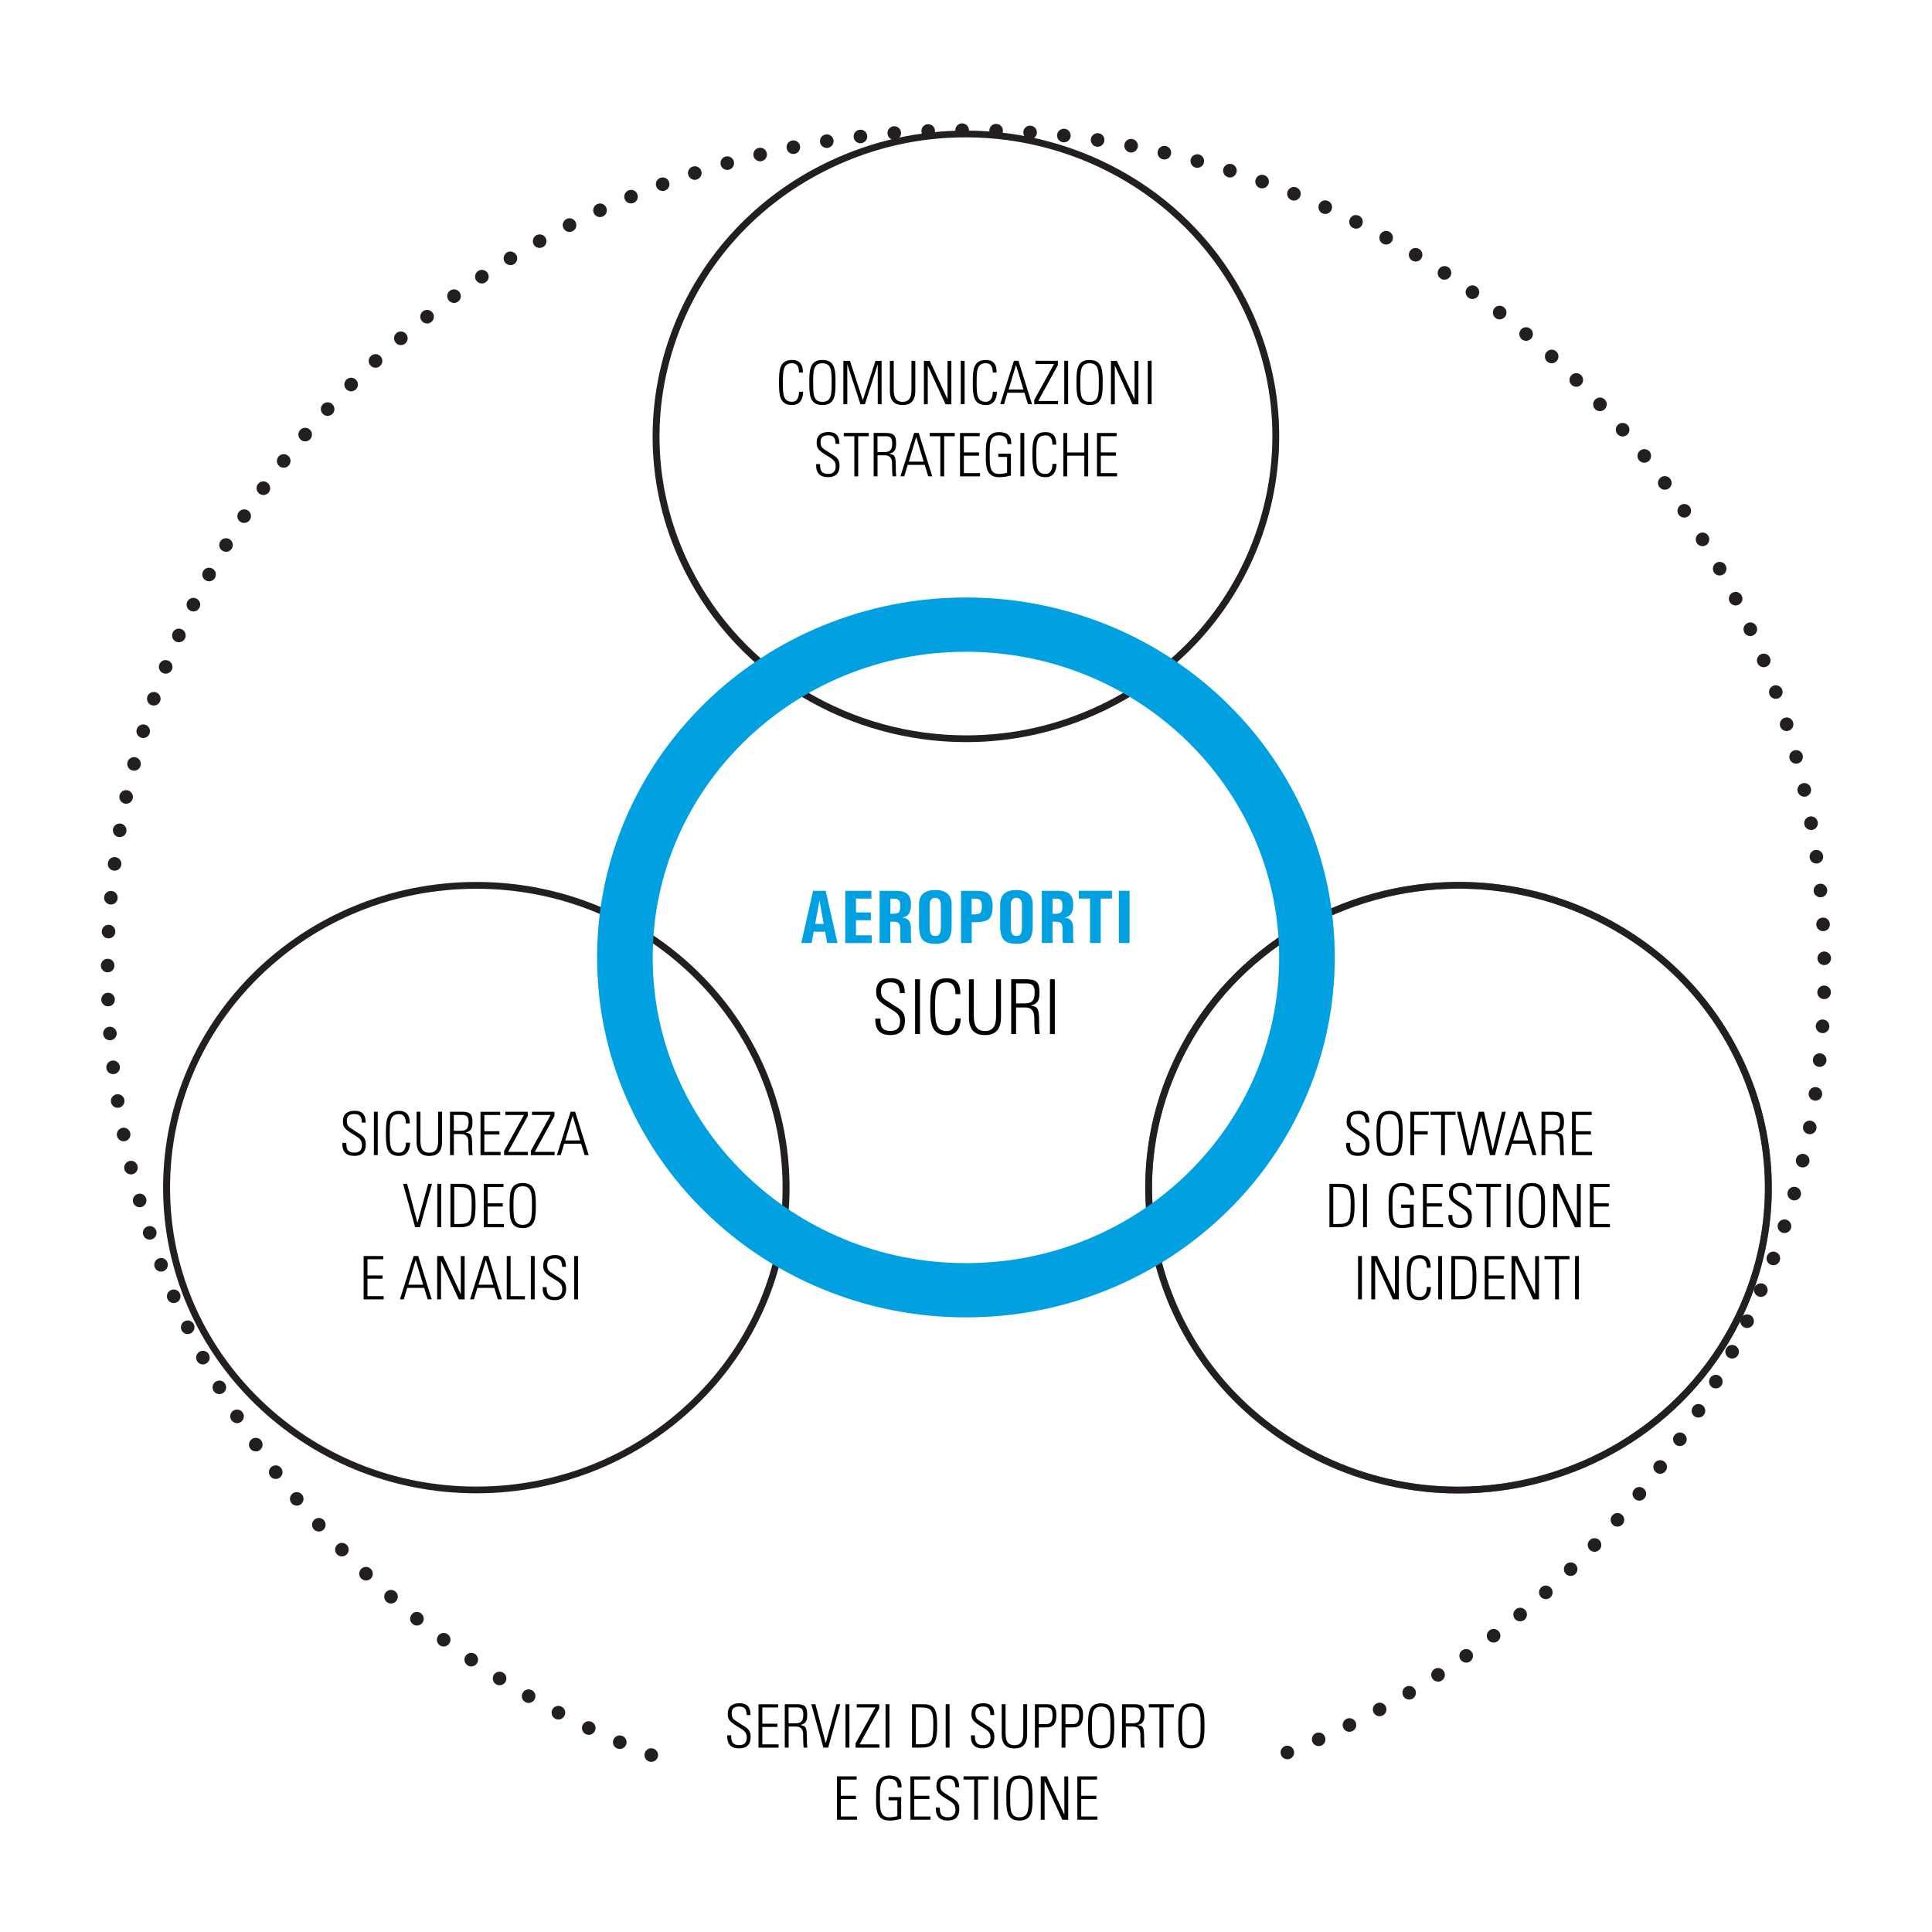 <?xml version="1.0" encoding="utf-8"?>
<!-- Generator: Adobe Illustrator 22.0.1, SVG Export Plug-In . SVG Version: 6.00 Build 0)  -->
<svg version="1.1" xmlns="http://www.w3.org/2000/svg" xmlns:xlink="http://www.w3.org/1999/xlink" x="0px" y="0px"
	 viewBox="0 0 3968.5 3968.5" style="enable-background:new 0 0 3968.5 3968.5;" xml:space="preserve">
<style type="text/css">
	.st0{clip-path:url(#SVGID_2_);}
	.st1{fill:#1C9DC6;}
	.st2{clip-path:url(#SVGID_12_);}
	.st3{fill:#231F20;}
	.st4{clip-path:url(#SVGID_24_);}
	.st5{clip-path:url(#SVGID_26_);}
	.st6{clip-path:url(#SVGID_28_);}
	.st7{fill:#00A0E1;}
	.st8{clip-path:url(#SVGID_36_);}
</style>
<g id="Livello_1">
	<g>
		<g>
			<g>
				<defs>
					<rect id="SVGID_1_" x="197.4" y="244.3" width="3573.6" height="3480"/>
				</defs>
				<clipPath id="SVGID_2_">
					<use xlink:href="#SVGID_1_"  style="overflow:visible;"/>
				</clipPath>
				<g class="st0">
					<g>
						<path class="st1" d="M2996.5,1811.5v13.9c95.8,0,188.4,21,275.2,62.3c151,71.9,264.3,196.9,319,352s44.3,321.7-29.4,469.1
							c-52.7,105.4-134.4,193.3-236.5,254.3c-99.3,59.3-213.3,90.7-329.5,90.7c-95.9,0-188.5-21-275.3-62.3
							c-151-71.9-264.3-196.9-319-352s-44.3-321.7,29.4-469.1c52.7-105.4,134.4-193.3,236.5-254.3c99.3-59.3,213.3-90.7,329.5-90.7
							L2996.5,1811.5 M2996.4,1811.5c-238.2,0-467.3,129.7-578.7,352.8c-155.8,311.7-23.1,687.6,296.2,839.7
							c90.8,43.2,186.9,63.7,281.6,63.7c238.2,0,467.3-129.7,578.7-352.8c155.8-311.7,23.1-687.6-296.2-839.7
							C3187.2,1832,3091.1,1811.5,2996.4,1811.5"/>
					</g>
				</g>
			</g>
		</g>
		<g>
			<g>
				<defs>
					<rect id="SVGID_3_" x="197.4" y="244.3" width="3573.6" height="3480"/>
				</defs>
				<clipPath id="SVGID_4_">
					<use xlink:href="#SVGID_3_"  style="overflow:visible;"/>
				</clipPath>
			</g>
			<g>
				<defs>
					<rect id="SVGID_5_" x="197.4" y="244.3" width="3573.6" height="3480"/>
				</defs>
				<clipPath id="SVGID_6_">
					<use xlink:href="#SVGID_5_"  style="overflow:visible;"/>
				</clipPath>
			</g>
			<g>
				<defs>
					<rect id="SVGID_7_" x="197.4" y="244.3" width="3573.6" height="3480"/>
				</defs>
				<clipPath id="SVGID_8_">
					<use xlink:href="#SVGID_7_"  style="overflow:visible;"/>
				</clipPath>
			</g>
			<g>
				<defs>
					<rect id="SVGID_9_" x="197.4" y="244.3" width="3573.6" height="3480"/>
				</defs>
				<clipPath id="SVGID_10_">
					<use xlink:href="#SVGID_9_"  style="overflow:visible;"/>
				</clipPath>
			</g>
			<g>
				<defs>
					<rect id="SVGID_11_" x="197.4" y="244.3" width="3573.6" height="3480"/>
				</defs>
				<clipPath id="SVGID_12_">
					<use xlink:href="#SVGID_11_"  style="overflow:visible;"/>
				</clipPath>
				<g class="st2">
					<g>
						<path class="st3" d="M978.4,1825.6c168,0,326,63.9,444.8,179.8c118.8,116,184.3,270.2,184.3,434.2s-65.4,318.2-184.3,434.2
							c-118.8,116-276.8,179.8-444.8,179.8s-326-63.9-444.8-179.8c-118.8-116-184.3-270.2-184.3-434.2s65.4-318.2,184.3-434.2
							C652.4,1889.4,810.3,1825.6,978.4,1825.6 M978.4,1811.6c-355.3,0-643.4,281.1-643.4,627.9s288,627.9,643.4,627.9
							c355.3,0,643.4-281.1,643.4-627.9C1621.8,2092.8,1333.7,1811.6,978.4,1811.6"/>
					</g>
				</g>
			</g>
			<g>
				<defs>
					<rect id="SVGID_13_" x="197.4" y="244.3" width="3573.6" height="3480"/>
				</defs>
				<clipPath id="SVGID_14_">
					<use xlink:href="#SVGID_13_"  style="overflow:visible;"/>
				</clipPath>
			</g>
			<g>
				<defs>
					<rect id="SVGID_15_" x="197.4" y="244.3" width="3573.6" height="3480"/>
				</defs>
				<clipPath id="SVGID_16_">
					<use xlink:href="#SVGID_15_"  style="overflow:visible;"/>
				</clipPath>
			</g>
			<g>
				<defs>
					<rect id="SVGID_17_" x="197.4" y="244.3" width="3573.6" height="3480"/>
				</defs>
				<clipPath id="SVGID_18_">
					<use xlink:href="#SVGID_17_"  style="overflow:visible;"/>
				</clipPath>
			</g>
			<g>
				<defs>
					<rect id="SVGID_19_" x="197.4" y="244.3" width="3573.6" height="3480"/>
				</defs>
				<clipPath id="SVGID_20_">
					<use xlink:href="#SVGID_19_"  style="overflow:visible;"/>
				</clipPath>
			</g>
			<g>
				<defs>
					<rect id="SVGID_21_" x="197.4" y="244.3" width="3573.6" height="3480"/>
				</defs>
				<clipPath id="SVGID_22_">
					<use xlink:href="#SVGID_21_"  style="overflow:visible;"/>
				</clipPath>
			</g>
			<g>
				<defs>
					<rect id="SVGID_23_" x="197.4" y="244.3" width="3573.6" height="3480"/>
				</defs>
				<clipPath id="SVGID_24_">
					<use xlink:href="#SVGID_23_"  style="overflow:visible;"/>
				</clipPath>
				<g class="st4">
					<g>
						<path class="st3" d="M1983.6,282.1c116.2,0,230.1,31.4,329.5,90.7c102,60.9,183.8,148.9,236.5,254.3
							c73.7,147.4,84.1,314,29.4,469.1c-54.7,155.1-168,280.1-319,352c-86.8,41.3-179.4,62.3-275.3,62.3
							c-116.2,0-230.1-31.4-329.5-90.7c-102-60.9-183.8-148.9-236.5-254.3c-73.7-147.4-84.1-314-29.4-469.1s168-280.1,319-352
							C1795.2,303.1,1887.8,282.1,1983.6,282.1 M1983.6,268.2c-94.7,0-190.8,20.5-281.6,63.7c-319.4,152-452,528-296.2,839.7
							c111.5,223.1,340.5,352.8,578.7,352.8c94.7,0,190.7-20.5,281.6-63.7c319.4-152,452-528,296.2-839.7
							C2450.9,397.9,2221.9,268.2,1983.6,268.2"/>
					</g>
				</g>
			</g>
			<g>
				<defs>
					<rect id="SVGID_25_" x="197.4" y="244.3" width="3573.6" height="3480"/>
				</defs>
				<clipPath id="SVGID_26_">
					<use xlink:href="#SVGID_25_"  style="overflow:visible;"/>
				</clipPath>
				<g class="st5">
					<g>
						<path class="st3" d="M2996.5,1811.5v13.9c95.8,0,188.4,21,275.2,62.3c151,71.9,264.3,196.9,319,352s44.3,321.7-29.4,469.1
							c-52.7,105.4-134.4,193.3-236.5,254.3c-99.3,59.3-213.3,90.7-329.5,90.7c-95.9,0-188.5-21-275.3-62.3
							c-151-71.9-264.3-196.9-319-352s-44.3-321.7,29.4-469.1c52.7-105.4,134.4-193.3,236.5-254.3c99.3-59.3,213.3-90.7,329.5-90.7
							L2996.5,1811.5 M2996.4,1811.5c-238.2,0-467.3,129.7-578.7,352.8c-155.8,311.7-23.1,687.6,296.2,839.7
							c90.8,43.2,186.9,63.7,281.6,63.7c238.2,0,467.3-129.7,578.7-352.8c155.8-311.7,23.1-687.6-296.2-839.7
							C3187.2,1832,3091.1,1811.5,2996.4,1811.5"/>
					</g>
				</g>
			</g>
			<g>
				<defs>
					<rect id="SVGID_27_" x="197.4" y="244.3" width="3573.6" height="3480"/>
				</defs>
				<clipPath id="SVGID_28_">
					<use xlink:href="#SVGID_27_"  style="overflow:visible;"/>
				</clipPath>
				<g class="st6">
					<g>
						<path class="st7" d="M1984.1,1338.8c355.3,0,643.4,281.1,643.4,627.9s-288,627.9-643.4,627.9
							c-355.3,0-643.4-281.1-643.4-627.9S1628.8,1338.8,1984.1,1338.8 M1984.1,1227.3c-102.2,0-201.4,19.6-294.9,58.1
							c-90.2,37.2-171.2,90.5-240.8,158.4c-69.5,67.9-124.1,146.9-162.3,235c-39.5,91.2-59.6,188.1-59.6,287.8
							c0,99.8,20,196.6,59.6,287.8c38.2,88.1,92.8,167.1,162.3,235s150.5,121.2,240.8,158.4c93.5,38.6,192.7,58.2,294.9,58.2
							s201.4-19.6,294.9-58.2c90.2-37.2,171.2-90.5,240.8-158.4c69.5-67.9,124.1-146.9,162.3-235c39.5-91.2,59.6-188.1,59.6-287.8
							c0-99.8-20-196.6-59.6-287.8c-38.2-88.1-92.8-167.1-162.3-235s-150.5-121.2-240.8-158.4
							C2185.6,1246.9,2086.3,1227.3,1984.1,1227.3"/>
					</g>
				</g>
			</g>
			<g>
				<defs>
					<rect id="SVGID_29_" x="197.4" y="244.3" width="3573.6" height="3480"/>
				</defs>
				<clipPath id="SVGID_30_">
					<use xlink:href="#SVGID_29_"  style="overflow:visible;"/>
				</clipPath>
			</g>
			<g>
				<defs>
					<rect id="SVGID_31_" x="197.4" y="244.3" width="3573.6" height="3480"/>
				</defs>
				<clipPath id="SVGID_32_">
					<use xlink:href="#SVGID_31_"  style="overflow:visible;"/>
				</clipPath>
			</g>
			<g>
				<defs>
					<rect id="SVGID_33_" x="197.4" y="244.3" width="3573.6" height="3480"/>
				</defs>
				<clipPath id="SVGID_34_">
					<use xlink:href="#SVGID_33_"  style="overflow:visible;"/>
				</clipPath>
			</g>
			<g>
				<defs>
					<rect id="SVGID_35_" x="197.4" y="244.3" width="3573.6" height="3480"/>
				</defs>
				<clipPath id="SVGID_36_">
					<use xlink:href="#SVGID_35_"  style="overflow:visible;"/>
				</clipPath>
				<g class="st8">
					<g>
						<path class="st3" d="M1332.7,3618C1332.7,3618,1332.7,3618,1332.7,3618L1332.7,3618c-7.2-2.7-10.7-10.8-8-18l0,0
							c2.8-7.2,10.9-10.8,18.1-8l0,0c7.2,2.8,10.8,10.9,8,18l0,0c-2.1,5.6-7.4,9-13.1,9l0,0
							C1336.1,3619.1,1334.4,3618.7,1332.7,3618z M2631.4,3604.9c-2.9-7.2,0.6-15.3,7.8-18.1l0,0c7.2-2.8,15.3,0.7,18.1,7.8l0,0
							c2.8,7.2-0.7,15.3-7.8,18.2l0,0c-1.7,0.6-3.5,0.9-5.2,0.9l0,0C2638.9,3613.7,2633.6,3610.4,2631.4,3604.9z M1267.5,3591.4
							L1267.5,3591.4L1267.5,3591.4c-7.1-3-10.4-11.3-7.3-18.3l0,0c3.2-7.1,11.4-10.4,18.4-7.2h0.1c7,3,10.2,11.3,7.2,18.3l0,0
							c-2.3,5.2-7.4,8.3-12.8,8.3l0,0C1271.2,3592.5,1269.3,3592.1,1267.5,3591.4z M2695.9,3578.4c-3-7.1,0.1-15.3,7.2-18.5l0,0
							c7-3.1,15.3,0.1,18.3,7.1l0,0c3.1,7.1,0,15.3-7.1,18.5l0,0l0,0l0,0c-1.8,0.8-3.7,1.1-5.6,1.1l0,0
							C2703.4,3586.6,2698.3,3583.6,2695.9,3578.4z M1203.3,3562.1C1203.3,3562.1,1203.3,3562.1,1203.3,3562.1L1203.3,3562.1
							c-6.9-3.3-9.8-11.6-6.6-18.6l0,0c3.4-7,11.7-9.9,18.7-6.5l0,0c7,3.3,9.9,11.7,6.5,18.6l0,0c-2.4,5.1-7.4,8-12.6,8l0,0
							C1207.4,3563.6,1205.4,3563.1,1203.3,3562.1z M2759.4,3549.4c-3.4-6.9-0.6-15.2,6.4-18.7l0,0c6.9-3.4,15.2-0.5,18.6,6.4l0,0
							c3.5,7,0.6,15.3-6.3,18.7l0,0c-2,1-4.2,1.5-6.2,1.5l0,0C2766.7,3557.3,2761.8,3554.3,2759.4,3549.4z M1140.5,3530.3
							c-6.9-3.6-9.5-12-5.8-18.9l0,0c3.6-6.8,12-9.3,18.9-5.7l0,0c6.8,3.6,9.5,12,5.7,18.9l0,0c-2.5,4.7-7.3,7.4-12.3,7.4l0,0
							C1144.8,3532,1142.6,3531.5,1140.5,3530.3z M2821.6,3518c-3.6-6.8-1.1-15.2,5.7-18.9l0,0c6.8-3.6,15.2-1.1,18.9,5.6l0,0
							c3.6,6.9,1.1,15.3-5.8,18.9l0,0c-2,1.1-4.3,1.7-6.5,1.7l0,0C2829,3525.3,2824.2,3522.7,2821.6,3518z M1078.9,3496.1
							c-6.8-3.8-9-12.4-5.1-19l0,0c3.8-6.8,12.4-9,19-5.1l0,0c6.8,3.8,9,12.4,5.1,19l0,0c-2.6,4.5-7.2,7-12,7l0,0
							C1083.6,3498,1081.1,3497.5,1078.9,3496.1z M2882.6,3484.1c-3.9-6.6-1.8-15.2,4.8-19.1h0.1c6.5-3.8,15.2-1.7,19,5l0,0
							c3.9,6.6,1.8,15.2-4.8,19.1l0,0l0,0l0,0c-2.3,1.3-4.7,1.9-7.1,1.9l0,0C2889.8,3490.9,2885.2,3488.6,2882.6,3484.1z
							 M1018.7,3459.5c-6.5-4.2-8.4-12.8-4.3-19.3l0,0c4.2-6.5,12.7-8.4,19.3-4.3l0,0c6.5,4.1,8.4,12.7,4.3,19.3l0,0
							c-2.6,4.2-7.1,6.4-11.7,6.4l0,0C1023.7,3461.7,1021.1,3461,1018.7,3459.5z M2942.1,3447.8c-4.2-6.4-2.4-15.1,4.2-19.3l0,0
							c6.5-4.2,15.1-2.4,19.4,4.2l0,0c4.2,6.4,2.3,15.1-4.2,19.3l0,0c-2.4,1.6-5.1,2.2-7.7,2.2l0,0
							C2949.3,3454.2,2944.8,3452,2942.1,3447.8z M960.1,3420.6c-6.4-4.4-8-13.1-3.6-19.5l0,0c4.4-6.3,13.2-7.9,19.5-3.5l0,0
							c6.3,4.4,7.9,13.1,3.5,19.4l0,0c-2.7,3.9-7,6.1-11.5,6.1l0,0C965.2,3423.1,962.4,3422.3,960.1,3420.6z M3000.2,3409.3
							c-4.4-6.3-2.9-15.1,3.4-19.5h0.1c6.2-4.5,15-2.9,19.4,3.4l0,0c4.5,6.3,2.9,15-3.4,19.5l0,0l0,0l0,0c-2.4,1.7-5.2,2.5-8,2.5
							l0,0C3007.3,3415.2,3003,3413.1,3000.2,3409.3z M903,3379.4c-6.2-4.7-7.4-13.4-2.8-19.6l0,0c4.6-6.2,13.4-7.4,19.6-2.8l0,0
							c6.2,4.7,7.4,13.4,2.7,19.6l0,0c-2.7,3.6-6.9,5.5-11.1,5.5l0,0C908.4,3382.1,905.5,3381.2,903,3379.4z M3056.9,3368.5
							c-4.7-6.2-3.5-14.9,2.6-19.6l0,0c6.2-4.7,14.9-3.5,19.6,2.6l0,0c4.7,6.1,3.5,14.9-2.6,19.6l0,0c-2.6,1.9-5.5,2.9-8.4,2.9l0,0
							C3063.7,3374,3059.6,3372.1,3056.9,3368.5z M847.6,3335.8c-6.1-4.8-6.9-13.6-2-19.6l0,0c4.8-6,13.6-6.9,19.6-2l0,0
							c6.1,5,6.9,13.7,2,19.7l0,0c-2.7,3.4-6.8,5.1-10.8,5.1l0,0C853.3,3339,850.2,3337.9,847.6,3335.8z M3111.8,3325.4
							c-5-6-4.2-14.9,1.8-19.7l0,0c6-5,14.7-4.2,19.7,1.8l0,0c4.8,6,4,14.7-1.9,19.7l0,0c-2.6,2.1-5.8,3.1-8.9,3.1l0,0
							C3118.6,3330.4,3114.5,3328.7,3111.8,3325.4z M793.9,3290.2c-5.7-5.1-6.3-14-1.2-19.7l0,0c5.2-5.7,14-6.3,19.8-1.2v0.1
							c5.7,5.1,6.3,13.8,1.1,19.7l0,0c-2.7,3-6.5,4.7-10.5,4.7l0,0C799.9,3293.8,796.6,3292.6,793.9,3290.2z M3164.9,3280.2
							c-5.2-5.7-4.7-14.5,1-19.7l0,0c5.7-5.2,14.6-4.7,19.7,1l0,0c5.2,5.7,4.7,14.6-1,19.7l0,0c-2.7,2.5-6,3.6-9.3,3.6l0,0
							C3171.5,3284.8,3167.6,3283.2,3164.9,3280.2z M742.1,3242.6L742.1,3242.6L742.1,3242.6c-5.5-5.4-5.7-14.2-0.3-19.8l0,0
							c5.3-5.5,14.2-5.7,19.7-0.3l0,0c5.5,5.3,5.7,14.2,0.5,19.7l0,0c-2.8,2.8-6.4,4.3-10.1,4.3l0,0
							C748.3,3246.4,744.8,3245.2,742.1,3242.6z M3216.3,3232.9c-5.4-5.5-5.3-14.3,0.3-19.7l0,0c5.5-5.4,14.3-5.3,19.7,0.2l0,0
							c5.4,5.5,5.2,14.4-0.3,19.8l0,0c-2.7,2.6-6.2,3.9-9.7,3.9l0,0C3222.7,3237.2,3219,3235.7,3216.3,3232.9z M692.3,3192.8
							c-5.4-5.5-5.3-14.4,0.3-19.7l0,0c5.5-5.4,14.4-5.2,19.7,0.3l0,0c5.4,5.5,5.2,14.4-0.3,19.7l0,0c-2.7,2.7-6.2,3.9-9.7,3.9l0,0
							C698.7,3197.1,695,3195.6,692.3,3192.8z M3265.7,3183.6c-5.6-5.3-5.9-14.1-0.5-19.7l0,0c5.3-5.6,14.1-5.8,19.7-0.6l0,0
							c5.6,5.4,5.8,14.2,0.6,19.8l0,0l0,0l0,0c-2.8,2.9-6.4,4.4-10.1,4.4l0,0C3271.9,3187.5,3268.4,3186.2,3265.7,3183.6z
							 M644.5,3141.2c-5.2-5.7-4.6-14.5,1.1-19.7l0,0c5.7-5.1,14.6-4.6,19.7,1.1l0,0c5.2,5.9,4.6,14.6-1.1,19.8l0,0
							c-2.7,2.4-6,3.5-9.2,3.5l0,0C651,3145.9,647.2,3144.3,644.5,3141.2z M3313.2,3132.5c-5.8-5.2-6.4-14-1.4-19.7l0,0
							c5.1-5.9,14-6.4,19.7-1.4l0,0c5.9,5.1,6.4,13.8,1.4,19.7l0,0l0,0l0,0c-2.8,3.1-6.6,4.7-10.6,4.7l0,0
							C3319.1,3135.9,3315.8,3134.7,3313.2,3132.5z M598.8,3087.7c-5-6-4.1-14.7,1.9-19.7l0,0c6-4.8,14.7-3.9,19.7,2l0,0
							c4.8,6,3.9,14.7-2,19.6l0,0c-2.6,2.1-5.7,3.1-8.8,3.1l0,0C605.5,3092.7,601.5,3091.1,598.8,3087.7z M3358.6,3079.3
							c-6.1-4.8-7-13.6-2.1-19.6l0,0c4.8-6.1,13.6-7,19.7-2.1l0,0c6,4.8,6.9,13.6,2,19.7l0,0c-2.7,3.4-6.8,5.2-10.8,5.2l0,0
							C3364.2,3082.5,3361.2,3081.5,3358.6,3079.3z M555.2,3032.4c-4.6-6.2-3.4-15,2.7-19.6l0,0c6.2-4.6,15-3.5,19.6,2.7l0,0
							c4.6,6.2,3.5,15-2.7,19.6l0,0c-2.5,1.9-5.5,2.8-8.4,2.8l0,0C562.2,3037.9,558,3036,555.2,3032.4z M3401.8,3024.5
							c-6.3-4.6-7.5-13.4-2.9-19.6l0,0c4.6-6.2,13.4-7.4,19.6-2.8l0,0c6.2,4.6,7.4,13.3,2.8,19.6l0,0l0,0l0,0
							c-2.7,3.6-7,5.6-11.1,5.6l0,0C3407.2,3027.3,3404.3,3026.4,3401.8,3024.5z M513.9,2975.4
							C513.9,2975.4,513.9,2975.4,513.9,2975.4L513.9,2975.4c-4.4-6.4-2.8-15.1,3.6-19.5l0,0c6.3-4.4,15-2.8,19.4,3.5l0,0
							c4.4,6.4,2.8,15.1-3.5,19.5l0,0c-2.4,1.7-5.2,2.5-7.9,2.5l0,0C521,2981.4,516.7,2979.3,513.9,2975.4z M3442.8,2968
							c-6.4-4.4-8.1-13.1-3.7-19.5l0,0c4.4-6.3,13.1-8,19.4-3.6l0,0c6.4,4.3,8.1,13.1,3.7,19.4l0,0c-2.7,3.9-7.1,6.1-11.6,6.1l0,0
							C3447.8,2970.4,3445.1,2969.6,3442.8,2968z M475.1,2916.8c-4.2-6.5-2.2-15.1,4.3-19.3l0,0c6.5-4.2,15.1-2.3,19.3,4.3l0,0
							c4.2,6.5,2.2,15.1-4.3,19.3l0,0c-2.4,1.5-5,2.3-7.4,2.3l0,0C482.3,2923.3,477.7,2920.9,475.1,2916.8z M3481.4,2909.8
							c-6.5-4.1-8.6-12.7-4.4-19.3l0,0c4.1-6.5,12.6-8.6,19.3-4.4l0,0c6.5,4.1,8.4,12.7,4.4,19.1l0,0c-2.6,4.3-7.2,6.6-11.8,6.6l0,0
							C3486.2,2911.9,3483.8,2911.3,3481.4,2909.8z M438.5,2856.7c-3.8-6.6-1.6-15.2,5.1-19l0,0c6.8-3.9,15.2-1.7,19.1,5.1l0,0
							c3.8,6.6,1.6,15.2-5.1,19l0,0c-2.3,1.2-4.6,1.9-7,1.9l0,0C445.8,2863.6,441.1,2861.2,438.5,2856.7z M3517.6,2850.1
							c-6.6-3.8-9-12.4-5.2-19l0,0c3.8-6.8,12.4-9.1,19-5.3l0,0c6.8,3.8,9,12.4,5.2,19.1l0,0c0,0,0,0,0.1-0.1l0,0
							c-2.6,4.6-7.3,7.1-12.2,7.1l0,0C3522.3,2851.9,3519.9,2851.4,3517.6,2850.1z M404.5,2795.1c-3.6-6.8-1-15.2,5.8-18.8l0,0
							c6.8-3.6,15.2-1,18.8,5.9l0,0c3.6,6.8,1,15.2-5.9,18.8l0,0c-2,1.1-4.3,1.7-6.4,1.7l0,0C411.8,2802.6,407,2799.9,404.5,2795.1z
							 M3551.5,2789c-6.9-3.6-9.6-12-6-18.8l0,0c3.5-6.9,11.9-9.6,18.8-6.1l0,0c6.9,3.6,9.6,12,6,18.9l0,0l0,0l0,0
							c-2.5,4.7-7.3,7.5-12.4,7.5l0,0C3555.8,2790.6,3553.6,2790,3551.5,2789z M373,2732.3c-3.4-7-0.3-15.3,6.6-18.6l0,0
							c7-3.4,15.3-0.3,18.6,6.5l0,0c3.3,7,0.3,15.3-6.6,18.7l0,0c-1.9,0.9-3.9,1.4-6,1.4l0,0C380.4,2740.3,375.3,2737.3,373,2732.3z
							 M3582.8,2726.5c-7-3.3-10-11.6-6.8-18.6l0,0c3.3-7,11.6-10,18.6-6.8l0,0c7,3.3,10,11.6,6.8,18.6l0,0l0,0l0,0
							c-2.4,5.1-7.4,8.1-12.7,8.1l0,0C3586.8,2727.9,3584.7,2727.4,3582.8,2726.5z M344,2668.2c-3-7.1,0.3-15.3,7.4-18.3l0,0
							c7.1-3,15.3,0.2,18.2,7.4l0,0c3,7-0.2,15.2-7.3,18.2l0,0c-1.8,0.8-3.6,1.1-5.4,1.1l0,0C351.5,2676.6,346.3,2673.5,344,2668.2z
							 M3611.6,2662.8c-7.2-2.9-10.6-11.1-7.5-18.2l0,0c2.9-7.1,11.1-10.5,18.2-7.5l0,0c7.1,2.9,10.5,11.1,7.5,18.2l0,0l0,0l0,0
							c-2.3,5.4-7.4,8.7-12.9,8.7l0,0C3615.1,2663.9,3613.3,2663.5,3611.6,2662.8z M317.8,2603c-2.7-7.3,0.9-15.3,8.1-18l0,0
							c7.2-2.8,15.3,0.9,18,8.1l0,0c2.7,7.2-0.9,15.2-8.1,18l0,0c-1.6,0.6-3.3,0.9-5,0.9l0,0C325.2,2612,319.9,2608.5,317.8,2603z
							 M3637.7,2598c-7.2-2.7-10.9-10.7-8.2-17.9l0,0c2.7-7.3,10.7-11,17.9-8.3l0,0c7.3,2.7,11,10.7,8.3,18l0,0
							c-2.1,5.6-7.4,9.1-13.2,9.1l0,0C3640.9,2598.9,3639.2,2598.5,3637.7,2598z M294.3,2536.8c-2.5-7.4,1.6-15.3,8.9-17.7l0,0
							c7.3-2.5,15.2,1.5,17.7,8.8l0,0c2.4,7.3-1.6,15.2-8.9,17.7l0,0c-1.5,0.5-2.9,0.7-4.4,0.7l0,0
							C301.7,2546.3,296.2,2542.6,294.3,2536.8z M3661.1,2532.1c-7.3-2.4-11.4-10.2-9-17.7l0,0c2.4-7.3,10.2-11.4,17.7-8.9l0,0
							c7.3,2.4,11.4,10.1,9,17.6l0,0c-1.9,5.9-7.4,9.7-13.3,9.7l0,0C3664,2532.8,3662.5,2532.5,3661.1,2532.1z M273.4,2469.6
							c-2-7.3,2.2-15.1,9.7-17.2l0,0c7.3-2.1,15.1,2.1,17.2,9.6l0,0c2.1,7.4-2.1,15.1-9.6,17.2l0,0c-1.2,0.5-2.6,0.6-3.8,0.6l0,0
							C280.9,2479.8,275.2,2475.8,273.4,2469.6z M3681.8,2465.2c-7.4-2-11.8-9.8-9.7-17.1v-0.1c2-7.4,9.7-11.7,17.1-9.7l0,0
							c7.4,2,11.8,9.8,9.8,17.2l0,0c-1.7,6.2-7.3,10.2-13.5,10.2l0,0C3684.3,2465.8,3683,2465.6,3681.8,2465.2z M255.5,2401.7
							L255.5,2401.7L255.5,2401.7c-1.8-7.4,2.7-15,10.2-16.8l0,0c7.5-1.9,15.1,2.7,16.9,10.2l0,0c1.8,7.4-2.8,15-10.4,16.9l0,0
							c-1,0.2-2.1,0.3-3.3,0.3l0,0C262.7,2412.4,257.1,2408.1,255.5,2401.7z M3699.7,2397.7c-7.5-1.8-12.2-9.3-10.5-16.9l0,0
							c1.8-7.4,9.3-12.2,16.8-10.4l0,0c7.6,1.7,12.3,9.2,10.5,16.8l0,0c-1.5,6.4-7.3,10.8-13.6,10.8l0,0
							C3701.8,2398,3700.7,2397.9,3699.7,2397.7z M240.3,2333.1c0,0,0,0-0.1,0l0,0c-1.5-7.5,3.5-15,11-16.4l0,0
							c7.5-1.6,14.9,3.4,16.4,10.9l0,0c1.5,7.5-3.4,15-11,16.4l0,0c-0.9,0.2-1.8,0.3-2.7,0.3l0,0
							C247.4,2344.3,241.6,2339.7,240.3,2333.1z M3714.8,2329.5c-7.7-1.5-12.6-8.8-11.1-16.3l0,0c1.5-7.7,8.8-12.6,16.3-11.1l0,0
							c7.5,1.5,12.5,8.8,11.1,16.3l0,0l0,0l0,0c-1.4,6.8-7.2,11.4-13.7,11.4l0,0C3716.5,2329.7,3715.6,2329.6,3714.8,2329.5z
							 M228,2263.7c-1.2-7.5,3.9-14.7,11.6-15.9l0,0c7.7-1.2,14.7,3.9,16,11.6l0,0c1.2,7.5-4.1,14.7-11.6,16l0,0
							c-0.8,0.1-1.5,0.1-2.3,0.1l0,0C234.9,2275.5,229.1,2270.7,228,2263.7z M3726.9,2260.7c-7.7-1.1-12.9-8.2-11.7-15.9l0,0
							c1.1-7.5,8.2-12.8,15.9-11.7l0,0c7.5,1.1,12.8,8.2,11.7,15.9l0,0c-1,6.9-7,11.9-13.7,11.9l0,0
							C3728.3,2260.9,3727.6,2260.8,3726.9,2260.7z M218.4,2194c-0.8-7.7,4.6-14.6,12.4-15.5l0,0c7.5-0.8,14.5,4.6,15.4,12.4l0,0
							c0.9,7.7-4.6,14.5-12.3,15.4l0,0c-0.6,0.1-1.1,0.1-1.6,0.1l0,0C225.3,2206.4,219.3,2201.1,218.4,2194z M3736.3,2191.5
							c-7.7-0.9-13.2-7.8-12.4-15.4l0,0c0.8-7.7,7.7-13.2,15.4-12.4l0,0c7.7,0.8,13.2,7.7,12.4,15.3l0,0
							c-0.8,7.2-6.9,12.5-13.9,12.5l0,0C3737.3,2191.5,3736.8,2191.5,3736.3,2191.5z M211.9,2123.9c0,0,0,0,0,0.1l0,0
							c-0.6-7.8,5.2-14.4,12.8-15l0,0c7.7-0.6,14.4,5.2,15,12.8l0,0c0.6,7.8-5.2,14.4-12.8,15l0,0c-0.5,0-0.8,0-1.1,0l0,0
							C218.5,2136.8,212.4,2131.3,211.9,2123.9z M3742.9,2122.1c-7.8-0.6-13.6-7.2-13.1-15l0,0c0.5-7.7,7.1-13.5,14.9-12.9l0,0
							c7.7,0.4,13.5,7.1,13,14.9l0,0c-0.5,7.3-6.7,13.1-14,13.1l0,0C3743.5,2122.1,3743.1,2122.1,3742.9,2122.1z M208,2053.6
							c-0.2-7.7,5.9-14.2,13.5-14.4l0,0c7.8-0.2,14.2,5.7,14.4,13.5l0,0c0.3,7.8-5.7,14.2-13.5,14.4l0,0c-0.1,0-0.2,0-0.5,0l0,0
							C214.6,2067.1,208.3,2061.2,208,2053.6z M3746.5,2052.3c-7.7-0.2-13.7-6.6-13.6-14.3l0,0c0.2-7.7,6.6-13.8,14.3-13.6l0,0
							c7.8,0.2,13.9,6.5,13.6,14.3l0,0c-0.1,7.7-6.3,13.6-14,13.6l0,0C3746.7,2052.3,3746.6,2052.3,3746.5,2052.3z M221,1997.3
							c-7.7-0.1-13.8-6.3-13.8-14.1l0,0c0.1-7.7,6.4-14,14.1-13.8l0,0c7.8,0,14,6.3,13.8,14.1l0,0c0,7.7-6.3,13.8-14,13.8l0,0
							C221.1,1997.3,221.1,1997.3,221,1997.3z M3733.2,1968.7c-0.1-7.8,6-14.1,13.7-14.2l0,0c7.7-0.1,14.1,6,14.2,13.7l0,0
							c0.1,7.7-6.1,14.1-13.7,14.2l0,0c-0.1,0-0.1,0-0.2,0l0,0C3739.5,1982.5,3733.4,1976.4,3733.2,1968.7z M222.3,1927.5
							c-7.7-0.3-13.6-6.9-13.3-14.6l0,0c0.5-7.7,7-13.6,14.6-13.3l0,0c7.8,0.3,13.7,7,13.3,14.6l0,0c-0.3,7.5-6.5,13.3-14,13.3l0,0
							C222.8,1927.5,222.6,1927.5,222.3,1927.5z M3730.8,1899.5c-0.5-7.7,5.4-14.3,13.1-14.7l0,0c7.8-0.5,14.3,5.5,14.8,13.2l0,0
							c0.5,7.7-5.4,14.3-13.2,14.7l0,0c-0.2,0-0.4,0-0.8,0l0,0C3737.3,1912.7,3731.1,1906.9,3730.8,1899.5z M226.6,1857.9
							c-7.8-0.7-13.4-7.4-12.7-15.1l0,0c0.7-7.8,7.5-13.4,15.2-12.7l0,0c7.7,0.7,13.3,7.4,12.6,15.2l0,0
							c-0.6,7.2-6.8,12.7-13.8,12.7l0,0C227.4,1858,227.1,1857.9,226.6,1857.9z M3725.4,1830.5L3725.4,1830.5
							c-0.7-7.7,4.8-14.5,12.6-15.2l0,0c7.7-0.8,14.4,4.8,15.2,12.5l0,0c0.8,7.7-4.8,14.5-12.5,15.3l0,0c-0.5,0-0.9,0-1.3,0l0,0
							C3732.2,1843.1,3726,1837.7,3725.4,1830.5z M233.6,1788.4c-7.7-1-13.1-8-12-15.7l0,0c1-7.7,8-13.1,15.6-12l0,0
							c7.7,1,13.1,8,12,15.6l0,0c-0.9,7.1-6.9,12.2-13.7,12.2l0,0C234.8,1788.5,234.3,1788.5,233.6,1788.4z M3717.2,1761.7
							c-1-7.7,4.3-14.6,11.9-15.8l0,0c7.5-1,14.6,4.3,15.8,11.9l0,0l0,0l0,0c1,7.7-4.3,14.7-11.9,15.8l0,0c-0.7,0.1-1.4,0.1-1.9,0.1
							l0,0C3724.2,1773.8,3718.1,1768.8,3717.2,1761.7z M243.5,1719.3c-7.5-1.2-12.7-8.4-11.4-16.1l0,0c1.3-7.5,8.6-12.7,16.1-11.4
							l0,0c7.7,1.4,12.7,8.6,11.5,16.1l0,0c-1.2,6.9-7.1,11.6-13.8,11.6l0,0C245.1,1719.5,244.3,1719.5,243.5,1719.3z
							 M3706.2,1693.4c-1.4-7.5,3.7-14.9,11.3-16.2l0,0c7.7-1.4,14.9,3.6,16.3,11.3l0,0c1.4,7.5-3.7,14.9-11.3,16.2l0,0
							c-0.9,0.2-1.7,0.2-2.5,0.2l0,0C3713.4,1704.9,3707.5,1700.1,3706.2,1693.4z M256.2,1650.7c-7.5-1.7-12.4-9.1-10.7-16.7l0,0
							l0,0l0,0c1.6-7.5,9-12.3,16.5-10.7l0,0c7.5,1.7,12.4,9.1,10.7,16.7l0,0c-1.4,6.5-7.1,11-13.6,11l0,0
							C258.2,1651,257.2,1650.9,256.2,1650.7z M3692.5,1625.6L3692.5,1625.6c-1.7-7.5,3-15.1,10.6-16.8l0,0c7.5-1.7,15,3,16.7,10.6
							l0,0c1.7,7.5-3,15-10.6,16.8l0,0c-1,0.2-2,0.3-3,0.3l0,0C3699.7,1636.5,3694,1632,3692.5,1625.6z M271.8,1582.6
							c-7.4-1.9-11.9-9.6-10-17l0,0c1.9-7.4,9.6-11.9,17.1-10l0,0c7.4,1.9,11.9,9.6,9.9,17l0,0c-1.6,6.3-7.2,10.5-13.5,10.5l0,0
							C274.1,1583,273,1582.9,271.8,1582.6z M3675.9,1558.3c-2-7.4,2.4-15.1,9.8-17l0,0c7.5-2,15.2,2.4,17.2,9.8l0,0
							c1.9,7.4-2.5,15.1-9.9,17.1l0,0c-1.2,0.3-2.5,0.5-3.6,0.5l0,0C3683.3,1568.6,3677.6,1564.6,3675.9,1558.3z M290.1,1515.3
							c-7.3-2.2-11.5-10-9.2-17.4l0,0c2.3-7.3,10-11.5,17.3-9.2l0,0c7.4,2.2,11.6,10,9.3,17.3l0,0c-1.8,6.1-7.3,9.9-13.4,9.9l0,0
							C292.8,1515.8,291.5,1515.7,290.1,1515.3z M3656.6,1491.9c-2.3-7.3,1.8-15.2,9.2-17.5l0,0c7.3-2.4,15.1,1.7,17.4,9.1l0,0l0,0
							l0,0c2.3,7.3-1.8,15.2-9.1,17.4l0,0c-1.5,0.5-2.8,0.7-4.2,0.7l0,0C3664,1501.7,3658.5,1497.8,3656.6,1491.9z M311.3,1448.5
							c-7.2-2.5-11.1-10.5-8.6-17.8l0,0l0,0l0,0c2.6-7.3,10.5-11,17.8-8.6l0,0c7.3,2.6,11.1,10.5,8.6,17.8l0,0
							c-2,5.7-7.4,9.3-13.2,9.3l0,0C314.4,1449.3,312.8,1449.1,311.3,1448.5z M3634.5,1426.2L3634.5,1426.2
							c-2.6-7.2,1.2-15.2,8.4-17.8l0,0c7.2-2.7,15.2,1.1,17.9,8.3l0,0l0,0l0,0c2.6,7.3-1.2,15.3-8.4,17.9l0,0
							c-1.6,0.6-3.1,0.8-4.7,0.8l0,0C3641.9,1435.5,3636.5,1432,3634.5,1426.2z M335.2,1382.8c-7.2-2.8-10.7-10.9-7.9-18.1l0,0
							c2.8-7.2,10.9-10.7,18.1-7.8l0,0c7.2,2.8,10.7,10.9,7.9,18.1l0,0c-2.3,5.4-7.4,8.8-13.1,8.8l0,0
							C338.6,1383.8,336.9,1383.4,335.2,1382.8z M3609.9,1361.7c-2.9-7.1,0.6-15.2,7.7-18.1l0,0c7.2-2.9,15.3,0.6,18.2,7.7l0,0l0,0
							l0,0c2.9,7.1-0.6,15.3-7.7,18.2l0,0c-1.8,0.7-3.5,1-5.3,1l0,0C3617.3,1370.5,3612.1,1367.2,3609.9,1361.7z M361.8,1318.1
							c-7.1-3.2-10.2-11.5-7.1-18.5l0,0c3.2-7.1,11.4-10.2,18.5-7.1l0,0c7,3.1,10.1,11.4,7.1,18.5l0,0c-2.4,5.2-7.4,8.2-12.8,8.2
							l0,0C365.5,1319.3,363.6,1318.9,361.8,1318.1z M3582.5,1298.3h0.1c-3.3-7.1-0.1-15.3,6.9-18.5l0,0c7-3.3,15.3-0.1,18.5,6.9
							l0,0l0,0l0,0c3.3,7,0.1,15.3-6.9,18.5l0,0c-1.9,0.9-3.8,1.3-5.9,1.3l0,0C3589.9,1306.6,3584.9,1303.4,3582.5,1298.3z
							 M391,1254.5c-6.9-3.4-9.7-11.8-6.3-18.7l0,0c3.4-6.9,11.8-9.7,18.7-6.3l0,0c7,3.4,9.8,11.8,6.4,18.7l0,0
							c-2.5,5-7.4,7.8-12.6,7.8l0,0C395.1,1256,393,1255.6,391,1254.5z M3552.7,1236c-3.5-6.9-0.7-15.2,6.2-18.7l0,0
							c6.9-3.5,15.2-0.8,18.7,6.2l0,0l0,0l0,0c3.5,6.9,0.8,15.2-6.2,18.7l0,0c-1.9,1-4.2,1.5-6.2,1.5l0,0
							C3560,1243.6,3555.1,1240.9,3552.7,1236z M422.8,1192.3c-6.9-3.7-9.3-12.2-5.6-18.9l0,0c3.7-6.8,12.3-9.2,19-5.5l0,0
							c6.8,3.7,9.2,12.2,5.5,18.9l0,0c-2.6,4.6-7.3,7.3-12.3,7.3l0,0C427.2,1194.1,425,1193.5,422.8,1192.3z M3520.2,1174.9
							L3520.2,1174.9c-3.8-6.8-1.3-15.2,5.4-19l0,0c6.8-3.7,15.2-1.4,18.9,5.4l0,0c0,0,0,0,0.1,0l0,0c3.7,6.8,1.2,15.3-5.4,19l0,0
							c-2.3,1.2-4.5,1.8-6.9,1.8l0,0C3527.6,1182.2,3522.7,1179.6,3520.2,1174.9z M457.1,1131.4c-6.6-3.9-8.8-12.5-4.7-19.1l0,0
							c3.9-6.6,12.5-8.7,19.1-4.7l0,0c6.6,3.9,8.8,12.5,4.7,19.1l0,0c-2.6,4.4-7.2,6.8-11.9,6.8l0,0
							C461.8,1133.4,459.3,1132.8,457.1,1131.4z M3485.3,1115.3c-4.1-6.6-2-15.2,4.6-19.3l0,0c6.5-4.1,15.2-1.9,19.1,4.6l0,0
							c4,6.6,2,15.2-4.6,19.3l0,0c-2.3,1.3-4.7,2-7.2,2l0,0C3492.5,1121.9,3487.9,1119.6,3485.3,1115.3z M493.8,1071.9
							c-6.4-4.2-8.2-12.8-3.9-19.3l0,0c4.2-6.4,13-8.2,19.4-4.1l0,0c6.4,4.3,8.2,12.9,3.9,19.4l0,0c-2.7,4.1-7.1,6.3-11.6,6.3l0,0
							C498.8,1074.3,496.1,1073.5,493.8,1071.9z M3448,1057c-4.3-6.4-2.5-15.1,3.9-19.4l0,0c6.4-4.3,15.1-2.6,19.4,3.8l0,0
							c4.3,6.4,2.5,15.1-3.9,19.4l0,0c-2.4,1.6-5.1,2.4-7.7,2.4l0,0C3455.2,1063.2,3450.7,1061,3448,1057z M532.9,1014.2
							c-6.3-4.5-7.8-13.3-3.3-19.6l0,0c4.5-6.2,13.3-7.7,19.5-3.1l0,0c6.3,4.5,7.8,13.2,3.3,19.5l0,0c-2.7,3.8-7.1,5.9-11.4,5.9l0,0
							C538.2,1016.8,535.3,1015.9,532.9,1014.2z M3408.3,1000.2c-4.5-6.2-3.2-15,3.2-19.5l0,0c6.2-4.6,14.9-3.1,19.5,3l0,0l0,0l0,0
							c4.5,6.2,3.2,15-3,19.5l0,0c-2.5,1.8-5.4,2.7-8.2,2.7l0,0C3415.3,1006,3411.1,1003.9,3408.3,1000.2z M574.2,957.9
							c-6.1-4.7-7.2-13.5-2.4-19.6l0,0c4.7-6.1,13.5-7.2,19.6-2.5l0,0c6.1,4.7,7.1,13.5,2.4,19.6l0,0c-2.7,3.6-6.9,5.4-11,5.4l0,0
							C579.9,960.8,576.8,959.8,574.2,957.9z M3366.5,945.2L3366.5,945.2c-4.7-6.1-3.7-14.9,2.4-19.7l0,0c6-4.7,14.7-3.7,19.6,2.2
							l0,0c4.7,6.1,3.7,14.9-2.2,19.7l0,0c-2.6,2-5.6,3-8.7,3l0,0C3373.3,950.5,3369.3,948.5,3366.5,945.2z M617.8,903.3
							c-5.9-5-6.5-13.7-1.6-19.6l0,0l0,0l0,0c5-6,13.7-6.6,19.7-1.7l0,0c5.9,5,6.5,13.8,1.6,19.7l0,0c-2.7,3.3-6.6,5-10.7,5l0,0
							C623.7,906.7,620.5,905.5,617.8,903.3z M3322.4,891.7L3322.4,891.7c-5.1-5.9-4.4-14.6,1.5-19.7l0,0c5.8-5,14.6-4.3,19.7,1.5
							l0,0c5.1,5.9,4.4,14.7-1.5,19.7l0,0c-2.7,2.2-5.9,3.4-9.1,3.4l0,0C3329.1,896.5,3325.1,895,3322.4,891.7z M663.6,850.6
							c-5.7-5.2-6.1-14.1-0.9-19.7l0,0c5.2-5.7,14.1-6.1,19.7-0.9l0,0c5.7,5.3,6.1,14.1,0.9,19.8v-0.1c-2.8,3-6.5,4.6-10.4,4.6l0,0
							C669.6,854.3,666.2,853.1,663.6,850.6z M3276.2,840.1c-5.2-5.6-4.9-14.5,0.8-19.8l0,0c5.6-5.2,14.4-5,19.7,0.8l0,0l0,0l0,0
							c5.3,5.6,4.9,14.4-0.7,19.7l0,0c-2.7,2.5-6.2,3.7-9.6,3.7l0,0C3282.7,844.5,3279,843.1,3276.2,840.1z M711.4,799.7
							c-5.5-5.4-5.5-14.3,0-19.7l0,0c5.4-5.5,14.2-5.5,19.7-0.1l0,0c5.5,5.5,5.5,14.3,0.1,19.8l0,0c-2.8,2.7-6.4,4.1-9.9,4.1l0,0
							C717.7,803.8,714.1,802.4,711.4,799.7z M3228,790.4L3228,790.4c-5.5-5.4-5.5-14.3-0.1-19.8l0,0c5.4-5.4,14.3-5.5,19.8,0l0,0
							c5.4,5.4,5.5,14.2,0,19.7l0,0c-2.7,2.8-6.3,4.2-9.9,4.2l0,0C3234.3,794.4,3230.7,793.1,3228,790.4z M761.1,750.9
							c-5.3-5.6-5-14.5,0.8-19.7l0,0c5.6-5.3,14.4-5,19.7,0.7l0,0c5.2,5.6,5,14.5-0.8,19.7h0.1c-2.7,2.6-6.2,3.8-9.6,3.8l0,0
							C767.7,755.4,763.9,753.8,761.1,750.9z M3177.8,742.5L3177.8,742.5c-5.6-5.2-6.1-14.1-0.8-19.7l0,0c5.2-5.7,14-6.1,19.7-0.9
							l0,0l0,0l0,0c5.6,5.2,6.1,14.1,0.9,19.7l0,0c-2.8,3-6.5,4.6-10.4,4.6l0,0C3183.8,746.2,3180.5,745,3177.8,742.5z M812.8,703.9
							c-5.1-5.9-4.4-14.6,1.5-19.6l0,0c5.8-5.1,14.6-4.4,19.7,1.5l0,0c5.1,5.9,4.4,14.6-1.5,19.7l0,0c-2.7,2.2-5.9,3.4-9.1,3.4l0,0
							C819.4,708.9,815.5,707.2,812.8,703.9z M3125.8,696.8c-5.9-5.1-6.7-13.8-1.7-19.7l0,0c5.1-6,13.8-6.6,19.7-1.7l0,0
							c5.8,5,6.6,13.7,1.7,19.7l0,0c-2.8,3.3-6.8,5-10.7,5l0,0C3131.6,700.1,3128.3,699,3125.8,696.8z M866.3,659.1
							c-4.8-6-3.8-14.7,2.3-19.6l0,0l0,0l0,0c6-4.7,14.9-3.7,19.6,2.4l0,0c4.8,6,3.8,14.7-2.3,19.6l0,0c-2.6,2-5.6,3-8.7,3l0,0
							C873,664.5,869,662.6,866.3,659.1z M3071.9,653c-6.1-4.7-7.2-13.5-2.5-19.6l0,0c4.7-6.1,13.5-7.1,19.6-2.4l0,0
							c6.2,4.7,7.2,13.5,2.5,19.6l0,0c-2.7,3.5-6.9,5.4-11,5.4l0,0C3077.5,656.1,3074.5,655.1,3071.9,653z M921.4,616.6
							c-4.6-6.3-3.3-15,3-19.6l0,0c6.2-4.5,15-3.1,19.5,3.1l0,0c4.6,6.2,3.2,14.9-3,19.5l0,0c-2.5,1.8-5.3,2.7-8.2,2.7l0,0
							C928.4,622.3,924.1,620.3,921.4,616.6z M3016.4,611.6c-6.3-4.6-7.8-13.3-3.3-19.6l0,0c4.5-6.2,13.3-7.7,19.5-3.2l0,0
							c6.3,4.5,7.8,13.2,3.3,19.5l0,0c-2.7,3.8-7.1,5.9-11.4,5.9l0,0C3021.7,614.2,3018.9,613.3,3016.4,611.6z M978.2,576.1
							c-4.3-6.4-2.6-15.1,3.8-19.4l0,0c6.4-4.4,15.1-2.6,19.4,3.8l0,0c4.4,6.4,2.6,15.1-3.8,19.4l0,0c-2.4,1.6-5.1,2.4-7.7,2.4l0,0
							C985.4,582.3,980.9,580.1,978.2,576.1z M2959.3,572.2c-6.4-4.3-8.2-12.8-3.9-19.3l0,0c4.3-6.5,13-8.3,19.4-4.1l0,0l0,0l0,0
							c6.4,4.3,8.2,12.9,3.9,19.4l0,0c-2.7,4.1-7.1,6.3-11.6,6.3l0,0C2964.3,574.6,2961.6,573.8,2959.3,572.2z M1036.5,538
							c-3.9-6.5-1.9-15.2,4.6-19.3l0,0c6.5-4.1,15.2-1.9,19.3,4.6l0,0c4.1,6.5,1.9,15.2-4.6,19.3l0,0c-2.3,1.4-4.8,2-7.3,2l0,0
							C1043.8,544.6,1039.2,542.3,1036.5,538z M2900.6,535.2c-6.7-3.9-8.7-12.6-4.7-19.1l0,0c3.9-6.6,12.6-8.8,19.1-4.7l0,0
							c6.6,3.9,8.8,12.5,4.7,19.1l0,0c-2.6,4.4-7.2,6.8-11.9,6.8l0,0C2905.3,537.2,2902.8,536.5,2900.6,535.2z M1096.3,502.2
							c-3.7-6.8-1.4-15.2,5.4-19l0,0l0,0l0,0c6.8-3.7,15.2-1.4,19,5.3l0,0c3.7,6.8,1.4,15.3-5.4,19h0.1c-2.3,1.2-4.6,1.8-6.9,1.8
							l0,0C1103.6,509.3,1098.9,506.8,1096.3,502.2z M2840.5,500.5c-6.8-3.7-9.1-12.3-5.4-18.9l0,0c3.7-6.8,12.2-9.2,18.9-5.5l0,0
							l0,0l0,0c6.8,3.7,9.2,12.2,5.5,18.9l0,0c-2.6,4.6-7.3,7.3-12.3,7.3l0,0C2845,502.3,2842.6,501.7,2840.5,500.5z M1157.4,468.7
							c-3.5-6.9-0.8-15.3,6.1-18.8l0,0c6.9-3.5,15.3-0.8,18.8,6.1l0,0c3.5,6.9,0.8,15.3-6.1,18.8l0,0c-2,1-4.2,1.6-6.3,1.6l0,0
							C1164.8,476.4,1159.9,473.6,1157.4,468.7z M2779.1,468.2c-6.9-3.5-9.7-11.8-6.2-18.7l0,0c3.4-7,11.8-9.8,18.7-6.3l0,0
							c6.9,3.5,9.7,11.8,6.2,18.8l0,0c-2.4,4.8-7.3,7.7-12.5,7.7l0,0C2783.3,469.6,2781.2,469.2,2779.1,468.2z M1219.8,437.8
							c-3.3-7-0.2-15.3,6.9-18.6l0,0l0,0l0,0c7-3.3,15.3-0.1,18.5,6.9l0,0c3.3,7,0.2,15.3-6.8,18.6l0,0c-1.9,0.8-3.9,1.2-5.9,1.2
							l0,0C1227.2,445.9,1222.1,442.8,1219.8,437.8z M2716.4,438.3c-7-3.3-10.1-11.5-7-18.5l0,0c3.3-7.1,11.5-10.2,18.6-7l0,0
							c7,3.2,10.1,11.5,6.9,18.5l0,0c-2.3,5.2-7.4,8.2-12.7,8.2l0,0C2720.2,439.6,2718.3,439.1,2716.4,438.3z M1283.3,409.3
							c-2.9-7.1,0.5-15.3,7.5-18.2l0,0c7.2-3,15.3,0.3,18.2,7.5l0,0c3,7.1-0.3,15.2-7.4,18.2l0,0c-1.8,0.7-3.6,1-5.4,1l0,0
							C1290.7,417.8,1285.5,414.7,1283.3,409.3z M2652.6,411L2652.6,411c-7.1-2.9-10.6-11.1-7.7-18.2l0,0c2.9-7.1,11-10.6,18.2-7.7
							l0,0c7.1,2.8,10.6,11,7.7,18.1l0,0c-2.3,5.5-7.4,8.8-13,8.8l0,0C2656.1,412,2654.4,411.7,2652.6,411z M1348.1,383.2
							c-2.7-7.2,1-15.2,8.2-17.9l0,0l0,0l0,0c7.2-2.7,15.3,1,17.9,8.2l0,0c2.7,7.3-1,15.3-8.2,18l0,0c-1.6,0.6-3.3,0.8-4.8,0.8l0,0
							C1355.6,392.3,1350.1,388.8,1348.1,383.2z M2587.7,386.1L2587.7,386.1c-7.2-2.6-11-10.6-8.4-17.9l0,0
							c2.7-7.2,10.7-11,17.9-8.3l0,0l0,0l0,0c7.3,2.6,11,10.6,8.4,17.8l0,0c-2.1,5.7-7.4,9.2-13.2,9.2l0,0
							C2590.9,386.9,2589.3,386.7,2587.7,386.1z M1413.9,359.8c-2.5-7.3,1.6-15.2,8.9-17.6l0,0c7.3-2.5,15.2,1.6,17.7,8.9l0,0
							c2.4,7.3-1.7,15.2-9,17.6l0,0c-1.5,0.6-2.9,0.8-4.3,0.8l0,0C1421.3,369.4,1415.8,365.6,1413.9,359.8z M2522.1,363.9
							L2522.1,363.9c-7.3-2.4-11.4-10.2-9.1-17.6l0,0c2.4-7.3,10.2-11.4,17.6-9.1l0,0l0,0l0,0c7.3,2.4,11.5,10.2,9.1,17.6l0,0
							c-1.9,6-7.4,9.8-13.3,9.8l0,0C2524.9,364.6,2523.6,364.4,2522.1,363.9z M1480.5,338.9c-2.1-7.4,2.1-15.2,9.6-17.3l0,0
							c7.4-2,15.2,2.3,17.2,9.7l0,0c2.1,7.4-2.3,15.1-9.6,17.2l0,0c-1.4,0.3-2.6,0.6-3.8,0.6l0,0
							C1487.8,349.1,1482.2,345,1480.5,338.9z M2455.7,344.3L2455.7,344.3c-7.4-2-11.8-9.8-9.8-17.2l0,0c2-7.4,9.7-11.8,17.2-9.8
							l0,0c7.4,2.1,11.8,9.8,9.7,17.2l0,0c-1.7,6.2-7.3,10.2-13.4,10.2l0,0C2458.2,344.8,2456.9,344.7,2455.7,344.3z M1547.8,320.6
							c-1.8-7.4,2.8-15,10.4-16.8l0,0c7.4-1.8,15,2.8,16.8,10.2l0,0c1.8,7.5-2.8,15.1-10.2,16.9l0,0c-1.1,0.2-2.3,0.5-3.3,0.5l0,0
							C1555.2,331.4,1549.4,327,1547.8,320.6z M2388.6,327.3c-7.5-1.8-12.3-9.2-10.5-16.8l0,0c1.7-7.5,9.2-12.2,16.8-10.5l0,0
							c7.4,1.8,12.2,9.3,10.4,16.8l0,0c-1.5,6.5-7.2,10.8-13.5,10.8l0,0C2390.6,327.7,2389.6,327.6,2388.6,327.3z M1616,305
							c-1.6-7.5,3.4-14.9,10.9-16.4l0,0l0,0l0,0c7.5-1.5,14.9,3.4,16.4,11l0,0c1.5,7.5-3.4,14.9-10.9,16.4l0,0
							c-1,0.1-1.9,0.2-2.8,0.2l0,0C1623,316.3,1617.3,311.7,1616,305z M2320.8,313L2320.8,313c-7.6-1.5-12.6-8.8-11.1-16.3l0,0
							c1.5-7.7,8.8-12.6,16.3-11.1l0,0l0,0l0,0c7.7,1.5,12.6,8.8,11.1,16.3l0,0c-1.2,6.8-7.1,11.4-13.7,11.4l0,0
							C2322.5,313.3,2321.6,313.1,2320.8,313z M1684.5,292.2c-1.2-7.7,3.9-14.9,11.6-16l0,0l0,0l0,0c7.7-1.2,14.7,3.9,16,11.5l0,0
							c1.2,7.7-3.9,14.9-11.6,16l0,0c-0.8,0.2-1.5,0.2-2.3,0.2l0,0C1691.6,303.9,1685.6,299.1,1684.5,292.2z M2252.5,301.3
							c-7.5-1.1-12.8-8.2-11.7-15.9l0,0c1.1-7.7,8.2-12.8,15.9-11.7l0,0l0,0l0,0c7.7,1.1,12.9,8.2,11.7,15.9l0,0
							c-1,6.9-7,11.9-13.7,11.9l0,0C2253.9,301.6,2253.1,301.4,2252.5,301.3z M1753.5,282c-0.9-7.7,4.6-14.6,12.3-15.5l0,0l0,0l0,0
							c7.7-0.9,14.6,4.5,15.5,12.2l0,0c0.9,7.7-4.6,14.6-12.3,15.5l0,0c-0.6,0.1-1.1,0.1-1.7,0.1l0,0
							C1760.5,294.2,1754.4,289.1,1753.5,282z M2183.8,292.3c-7.7-0.8-13.2-7.8-12.3-15.4l0,0c0.8-7.7,7.7-13.2,15.4-12.3l0,0l0,0
							l0,0c7.7,0.8,13.2,7.8,12.3,15.4l0,0c-0.8,7.1-6.9,12.4-13.8,12.4l0,0C2184.9,292.4,2184.4,292.4,2183.8,292.3z M1823,274.4
							c-0.7-7.7,5.1-14.4,12.7-15.1l0,0c7.8-0.6,14.5,5.2,15.1,12.8l0,0c0.7,7.7-5.1,14.4-12.7,15.1h-0.1c-0.3,0-0.7,0-1.1,0l0,0
							C1829.6,287.3,1823.5,281.7,1823,274.4z M2114.8,286c-7.7-0.6-13.4-7.2-12.8-15l0,0c0.6-7.7,7.2-13.4,14.9-12.8l0,0l0,0l0,0
							c7.8,0.5,13.5,7.2,12.9,14.9l0,0c-0.6,7.4-6.6,12.9-14,12.9l0,0C2115.5,286,2115.2,286,2114.8,286z M1892.7,269.6
							c-0.3-7.7,5.6-14.2,13.3-14.5l0,0c7.8-0.3,14.2,5.6,14.5,13.3l0,0c0.3,7.8-5.6,14.3-13.3,14.6l0,0c-0.2,0-0.5,0-0.7,0l0,0
							C1899.1,283,1892.9,277.1,1892.7,269.6z M2032.2,267.9c0.2-7.7,6.8-13.7,14.4-13.5l0,0c7.8,0.3,13.7,6.8,13.5,14.5l0,0
							c-0.2,7.7-6.8,13.7-14.4,13.4l0,0C2037.9,282.1,2031.9,275.7,2032.2,267.9z M1976.4,281.3c-7.8,0.1-14.1-6.2-14.1-13.8l0,0
							c0-7.8,6.2-14,14-14.1l0,0l0,0l0,0c7.7,0,14,6.2,14,14l0,0C1990.4,275,1984.1,281.3,1976.4,281.3L1976.4,281.3z"/>
					</g>
				</g>
			</g>
		</g>
	</g>
	<polygon style="fill:none;" points="-807,1688.5 -787,1688.5 -787,1688.5 -807,1688.5 	"/>
</g>
<g id="Livello_2">
	<g>
		<path class="st7" d="M1670.2,1829.8h12.9h12.9l24.3,107.3h-10.6h-10.6l-4.2-23.2h-23.4l-4.4,23.2h-10.6h-10.6L1670.2,1829.8z
			 M1674.4,1897.9h17.6l-8.7-48.1h0L1674.4,1897.9z"/>
		<path class="st7" d="M1736.3,1937.1v-107.3h53.6v8v8h-31.6v28.4h30.6v8v8h-30.6v31h32.2v8v8H1736.3z"/>
		<path class="st7" d="M1806.9,1829.8h11h21.3c11.5,0,19.7,2.1,24.6,6.4c4.9,4.3,7.4,11.4,7.4,21.4c0,11.4-2.5,19-7.5,23
			c-2.5,2-6.3,3.5-11.5,4.6h1.2c6,0,10.5,2,13.6,5.9c3.1,3.9,4.4,9.5,4.1,16.8c-0.2,4.2-0.2,8.5-0.2,13c0.1,4.7,0.3,8.2,0.5,10.6
			c0.2,2.4,0.5,4.2,0.9,5.4h-11h-11c-0.4-1.2-0.6-2.9-0.8-5.3c-0.2-2.4-0.2-6-0.2-10.7v-13c0.1-5.4-0.9-9.2-3-11.4
			c-2.1-2.2-5.8-3.3-11.1-3.3h-6.4v43.8h-11h-11V1829.8z M1828.9,1876.9h6.1c5.7,0,9.5-1.1,11.4-3.2c1.9-2.1,2.9-6.3,2.9-12.6
			c0-5.9-1-9.9-3-12c-2-2.1-5.7-3.2-11.2-3.2h-6.1V1876.9z"/>
		<path class="st7" d="M1895.3,1930.5c-5-5.5-7.5-14.9-7.5-28.2v-44.2c0-10,2.8-17.5,8.3-22.4c5.6-5,13.9-7.5,25.1-7.5
			c11.2,0,19.5,2.5,25.1,7.5c5.6,5,8.4,12.4,8.4,22.4v44.2c0,13.3-2.5,22.7-7.5,28.2c-5,5.5-13.7,8.2-25.9,8.2
			C1908.9,1938.7,1900.3,1936,1895.3,1930.5z M1930.1,1918.3c1.7-2.8,2.5-7.9,2.5-15.1V1859c0-4.8-1-8.5-2.9-11
			c-2-2.5-4.8-3.7-8.6-3.7c-3.8,0-6.6,1.2-8.5,3.7c-1.9,2.5-2.9,6.1-2.9,11v44.2c0,7.3,0.8,12.3,2.5,15.1c1.7,2.8,4.6,4.3,8.9,4.3
			C1925.5,1922.6,1928.5,1921.1,1930.1,1918.3z"/>
		<path class="st7" d="M1973.9,1829.8h11h21.6c11.7,0,20,2.4,24.9,7.3c5,4.9,7.5,13,7.5,24.4c0,12.9-2.5,21.6-7.5,26.1
			c-5,4.5-14.8,6.7-29.2,6.7h-6.2v42.7h-11h-11V1829.8z M1995.8,1878.2h6.2c5.9,0,9.8-1.1,11.8-3.3c2-2.2,3-6.6,3-13.2
			c0-6.1-1-10.3-3.1-12.5c-2.1-2.2-5.9-3.3-11.7-3.3h-6.2V1878.2z"/>
		<path class="st7" d="M2061.9,1930.5c-5-5.5-7.5-14.9-7.5-28.2v-44.2c0-10,2.8-17.5,8.3-22.4c5.6-5,13.9-7.5,25.1-7.5
			c11.2,0,19.5,2.5,25.1,7.5c5.6,5,8.4,12.4,8.4,22.4v44.2c0,13.3-2.5,22.7-7.5,28.2c-5,5.5-13.7,8.2-25.9,8.2
			C2075.5,1938.7,2066.9,1936,2061.9,1930.5z M2096.7,1918.3c1.7-2.8,2.5-7.9,2.5-15.1V1859c0-4.8-1-8.5-2.9-11
			c-2-2.5-4.8-3.7-8.6-3.7c-3.8,0-6.6,1.2-8.5,3.7c-1.9,2.5-2.9,6.1-2.9,11v44.2c0,7.3,0.8,12.3,2.5,15.1c1.7,2.8,4.6,4.3,8.9,4.3
			C2092,1922.6,2095,1921.1,2096.7,1918.3z"/>
		<path class="st7" d="M2140.1,1829.8h11h21.3c11.5,0,19.7,2.1,24.6,6.4c4.9,4.3,7.4,11.4,7.4,21.4c0,11.4-2.5,19-7.5,23
			c-2.5,2-6.3,3.5-11.5,4.6h1.2c6,0,10.5,2,13.6,5.9c3.1,3.9,4.4,9.5,4.1,16.8c-0.2,4.2-0.2,8.5-0.2,13c0.1,4.7,0.3,8.2,0.5,10.6
			c0.2,2.4,0.5,4.2,0.9,5.4h-11h-11c-0.4-1.2-0.6-2.9-0.8-5.3c-0.2-2.4-0.2-6-0.2-10.7v-13c0.1-5.4-0.9-9.2-3-11.4
			c-2.1-2.2-5.8-3.3-11.1-3.3h-6.4v43.8h-11h-11V1829.8z M2162,1876.9h6.1c5.7,0,9.5-1.1,11.4-3.2c1.9-2.1,2.9-6.3,2.9-12.6
			c0-5.9-1-9.9-3-12c-2-2.1-5.7-3.2-11.2-3.2h-6.1V1876.9z"/>
		<path class="st7" d="M2239,1845.7h-23.1v-8v-8h68.2v8v8H2261v91.3h-11h-11V1845.7z"/>
		<path class="st7" d="M2298.2,1829.8h11h11v107.3h-11h-11V1829.8z"/>
		<path d="M1848.4,2040.1c-0.3-13.9-3.7-22.3-19-22.3c-12.1,0-19.8,4.2-19.8,17.4c0,16.7,8.4,17.1,21.2,26.3
			c13.9,10,28,12.9,28,34.7c0,20.1-10.3,29.9-29.9,29.9c-22,0-31.8-11.8-30.8-33.8h10.3c0,12.5,0.9,25.4,21,25.4
			c13.1,0,19.5-7,19.5-19.9c0-15.3-10.1-19.6-26.3-29.6c-21.8-13.4-22.7-20.1-22.9-31.3c-0.2-19.5,12.1-27.6,30.5-27.6
			c23.4,0,28.3,14.5,28.3,30.7H1848.4z"/>
		<path d="M1889.7,2011.6V2124h-10v-112.5H1889.7z"/>
		<path d="M1910.9,2067.8c0-30.4,0.3-58.4,34-58.4c27.3,0,27.7,22.4,27.7,32.6h-10c0-12.5-3.4-24.1-17.8-24.1c-23.7,0-24,20.1-24,50
			s0.3,50,24,50c12.9,0,17.8-11.5,17.9-26h10.6c0,8.1-1.9,34.4-28.5,34.4C1911.2,2126.2,1910.9,2098.2,1910.9,2067.8z"/>
		<path d="M2000.3,2082.3c0,14.6,0,35.5,22.9,35.5s22.9-20.9,22.9-35.5v-70.7h10v78c0,29-15.3,36.6-32.9,36.6s-32.9-7.6-32.9-36.6
			v-78h10V2082.3z"/>
		<path d="M2087.1,2069.5v54.5h-10v-112.5h31c21.7,0,27.1,7.2,27.1,26.9c0,14-2.3,23.4-17.4,26.8v0.3c15.7,3.3,16.7,5.1,16.7,45.3
			c0,4.4,0.8,8.7,1.1,13.1h-9.5c-0.9-3.3-1.4-22-1.6-28c-0.2-4.8,3.1-26.5-18.5-26.5H2087.1z M2087.1,2061.1h16.2
			c15,0,22-3.9,22-22.7c0-15.4-6.1-18.4-17.8-18.4h-20.4V2061.1z"/>
		<path d="M2166.7,2011.6V2124h-10v-112.5H2166.7z"/>
	</g>
	<g>
		<path d="M743.2,2306.1c-0.2-11-3-17.7-15.1-17.7c-9.6,0-15.7,3.3-15.7,13.8c0,13.2,6.7,13.6,16.8,20.9c11,7.9,22.2,10.2,22.2,27.5
			c0,15.9-8.1,23.7-23.7,23.7c-17.4,0-25.2-9.4-24.4-26.8h8.1c0,9.9,0.7,20.1,16.7,20.1c10.4,0,15.4-5.6,15.4-15.8
			c0-12.1-8-15.6-20.9-23.5c-17.3-10.6-18-15.9-18.2-24.8c-0.1-15.4,9.6-21.9,24.2-21.9c18.5,0,22.5,11.5,22.5,24.3H743.2z"/>
		<path d="M775.9,2283.6v89.1H768v-89.1H775.9z"/>
		<path d="M792.7,2328.1c0-24.1,0.2-46.3,26.9-46.3c21.6,0,22,17.8,22,25.8h-7.9c0-9.9-2.7-19.1-14.1-19.1c-18.8,0-19,15.9-19,39.6
			s0.2,39.6,19,39.6c10.2,0,14.1-9.1,14.2-20.6h8.4c0,6.4-1.5,27.3-22.6,27.3C792.9,2374.4,792.7,2352.2,792.7,2328.1z"/>
		<path d="M863.6,2339.6c0,11.6,0,28.2,18.2,28.2c18.2,0,18.2-16.5,18.2-28.2v-56.1h7.9v61.9c0,23-12.1,29-26.1,29s-26.1-6-26.1-29
			v-61.9h7.9V2339.6z"/>
		<path d="M932.3,2329.5v43.2h-7.9v-89.1H949c17.2,0,21.5,5.7,21.5,21.4c0,11.1-1.9,18.5-13.8,21.2v0.2c12.5,2.6,13.2,4.1,13.2,35.9
			c0,3.5,0.6,6.9,0.9,10.4h-7.5c-0.7-2.6-1.1-17.4-1.2-22.2c-0.1-3.8,2.5-21-14.7-21H932.3z M932.3,2322.8h12.8
			c11.9,0,17.4-3.1,17.4-18c0-12.2-4.8-14.6-14.1-14.6h-16.2V2322.8z"/>
		<path d="M1027.4,2283.6v6.7h-32.5v33.3h31v6.7h-31v35.8h33.3v6.7H987v-89.1H1027.4z"/>
		<path d="M1084.1,2283.6v8.8l-40.4,73.7h40.7v6.7h-48.9v-8.8l40.7-73.7H1038v-6.7H1084.1z"/>
		<path d="M1138.9,2283.6v8.8l-40.4,73.7h40.7v6.7h-48.9v-8.8l40.7-73.7h-38.3v-6.7H1138.9z"/>
		<path d="M1181.4,2283.6l27.8,89.1h-8.3l-7.2-23.5h-34.9l-7,23.5h-7.9l28.2-89.1H1181.4z M1191.6,2342.6l-15.2-50.4h-0.2
			l-15.1,50.4H1191.6z"/>
		<path d="M879.6,2431.7h7.7l-24.7,89.1h-9.9l-24.8-89.1h8.4l21.1,79.8h0.2L879.6,2431.7z"/>
		<path d="M906.2,2431.7v89.1h-7.9v-89.1H906.2z"/>
		<path d="M925.2,2431.7h23.6c24.9,0,28,14.6,28,44.9c0,29.6-4.3,44.2-31.2,44.2h-20.4V2431.7z M933.1,2514.2h9.6
			c23.8,0,26.2-6.4,26.2-42.8c0-25.6-3.5-33-25.4-33h-10.4V2514.2z"/>
		<path d="M1034.2,2431.7v6.7h-32.5v33.3h31v6.7h-31v35.8h33.3v6.7h-41.2v-89.1H1034.2z"/>
		<path d="M1073.7,2430c26.7,0,26.9,22.2,26.9,46.3s-0.2,46.3-26.9,46.3s-26.9-22.2-26.9-46.3S1047,2430,1073.7,2430z
			 M1073.7,2515.9c18.8,0,19-15.9,19-39.6s-0.2-39.6-19-39.6s-19,15.9-19,39.6S1055,2515.9,1073.7,2515.9z"/>
		<path d="M787.3,2579.9v6.7h-32.5v33.3h31v6.7h-31v35.8h33.3v6.7h-41.2v-89.1H787.3z"/>
		<path d="M859,2579.9l27.8,89.1h-8.3l-7.2-23.5h-34.9l-7,23.5h-7.9l28.2-89.1H859z M869.2,2638.9l-15.2-50.4h-0.2l-15.1,50.4H869.2
			z"/>
		<path d="M898,2669v-89.1h12.1l36.2,78.3l0.2-0.2v-78h7.9v89.1h-12l-36.3-79.1l-0.2,0.2v78.9H898z"/>
		<path d="M1003.1,2579.9l27.8,89.1h-8.3l-7.2-23.5h-34.9l-7,23.5h-7.9l28.2-89.1H1003.1z M1013.3,2638.9l-15.2-50.4h-0.2
			l-15.1,50.4H1013.3z"/>
		<path d="M1040.9,2669v-89.1h7.9v82.5h29.5v6.7H1040.9z"/>
		<path d="M1098.3,2579.9v89.1h-7.9v-89.1H1098.3z"/>
		<path d="M1154.7,2602.5c-0.2-11-3-17.7-15.1-17.7c-9.6,0-15.7,3.3-15.7,13.8c0,13.2,6.7,13.6,16.8,20.9
			c11,7.9,22.2,10.2,22.2,27.5c0,15.9-8.1,23.7-23.7,23.7c-17.4,0-25.2-9.4-24.4-26.8h8.1c0,9.9,0.7,20.1,16.7,20.1
			c10.4,0,15.4-5.6,15.4-15.8c0-12.1-8-15.6-20.9-23.5c-17.3-10.6-18-15.9-18.2-24.8c-0.1-15.4,9.6-21.9,24.2-21.9
			c18.5,0,22.5,11.5,22.5,24.3H1154.7z"/>
		<path d="M1187.4,2579.9v89.1h-7.9v-89.1H1187.4z"/>
	</g>
	<g>
		<path d="M2804.9,2306.1c-0.2-11-3-17.7-15.1-17.7c-9.6,0-15.7,3.3-15.7,13.8c0,13.2,6.7,13.6,16.8,20.9
			c11,7.9,22.2,10.2,22.2,27.5c0,15.9-8.1,23.7-23.7,23.7c-17.4,0-25.2-9.4-24.4-26.8h8.1c0,9.9,0.7,20.1,16.7,20.1
			c10.4,0,15.4-5.6,15.4-15.8c0-12.1-8-15.6-20.9-23.5c-17.3-10.6-18-15.9-18.2-24.8c-0.1-15.4,9.6-21.9,24.2-21.9
			c18.5,0,22.5,11.5,22.5,24.3H2804.9z"/>
		<path d="M2854.3,2281.8c26.7,0,26.9,22.2,26.9,46.3s-0.2,46.3-26.9,46.3c-26.7,0-26.9-22.2-26.9-46.3S2827.6,2281.8,2854.3,2281.8
			z M2854.3,2367.8c18.8,0,19-15.9,19-39.6s-0.2-39.6-19-39.6c-18.8,0-19,15.9-19,39.6S2835.5,2367.8,2854.3,2367.8z"/>
		<path d="M2897,2283.6h37.7v6.7h-29.8v33.3h27.7v6.7h-27.7v42.5h-7.9V2283.6z"/>
		<path d="M2960.1,2290.2h-21.7v-6.7h51.4v6.7H2968v82.5h-7.9V2290.2z"/>
		<path d="M3037.5,2283.6h10.6l17.9,78.2h0.2l19-78.2h7.8l-22.1,89.1h-10.4l-17.9-79.3h-0.2l-18.4,79.3h-9.9l-21.5-89.1h8.4l18,78.8
			h0.2L3037.5,2283.6z"/>
		<path d="M3128.5,2283.6l27.8,89.1h-8.3l-7.2-23.5h-34.9l-7,23.5h-7.9l28.2-89.1H3128.5z M3138.8,2342.6l-15.2-50.4h-0.2
			l-15.1,50.4H3138.8z"/>
		<path d="M3174.3,2329.5v43.2h-7.9v-89.1h24.6c17.2,0,21.5,5.7,21.5,21.4c0,11.1-1.9,18.5-13.8,21.2v0.2
			c12.5,2.6,13.2,4.1,13.2,35.9c0,3.5,0.6,6.9,0.9,10.4h-7.5c-0.7-2.6-1.1-17.4-1.2-22.2c-0.1-3.8,2.5-21-14.7-21H3174.3z
			 M3174.3,2322.8h12.8c11.9,0,17.4-3.1,17.4-18c0-12.2-4.8-14.6-14.1-14.6h-16.2V2322.8z"/>
		<path d="M3269.4,2283.6v6.7h-32.5v33.3h31v6.7h-31v35.8h33.3v6.7H3229v-89.1H3269.4z"/>
		<path d="M2730.8,2431.7h23.6c24.9,0,28,14.6,28,44.9c0,29.6-4.3,44.2-31.2,44.2h-20.4V2431.7z M2738.7,2514.2h9.6
			c23.8,0,26.2-6.4,26.2-42.8c0-25.6-3.5-33-25.4-33h-10.4V2514.2z"/>
		<path d="M2807.8,2431.7v89.1h-7.9v-89.1H2807.8z"/>
		<path d="M2896,2481h-18v-6.7h25.9v44.6c-7.9,2.5-16.2,3.7-24.6,3.7c-29,0-26.9-29-26.9-46.3s-2.1-46.3,26.9-46.3
			c17,0,25.8,7.3,25.4,24.6h-7.9c0-11.7-5.1-17.9-17.5-17.9c-19.3,0-19,17.2-19,39.6s-0.2,39.6,19,39.6c6.8,0,12.5-1,16.7-2.6V2481z
			"/>
		<path d="M2963.3,2431.7v6.7h-32.5v33.3h31v6.7h-31v35.8h33.3v6.7h-41.2v-89.1H2963.3z"/>
		<path d="M3015.1,2454.3c-0.2-11-3-17.7-15.1-17.7c-9.6,0-15.7,3.3-15.7,13.8c0,13.2,6.7,13.6,16.8,20.9
			c11,7.9,22.2,10.2,22.2,27.5c0,15.9-8.1,23.7-23.7,23.7c-17.4,0-25.2-9.4-24.4-26.8h8.1c0,9.9,0.7,20.1,16.7,20.1
			c10.4,0,15.4-5.6,15.4-15.8c0-12.1-8-15.6-20.9-23.5c-17.3-10.6-18-15.9-18.2-24.8c-0.1-15.4,9.6-21.9,24.2-21.9
			c18.5,0,22.5,11.5,22.5,24.3H3015.1z"/>
		<path d="M3053.6,2438.4h-21.7v-6.7h51.4v6.7h-21.7v82.5h-7.9V2438.4z"/>
		<path d="M3102.7,2431.7v89.1h-7.9v-89.1H3102.7z"/>
		<path d="M3146.7,2430c26.7,0,26.9,22.2,26.9,46.3s-0.2,46.3-26.9,46.3c-26.7,0-26.9-22.2-26.9-46.3S3120.1,2430,3146.7,2430z
			 M3146.7,2515.9c18.8,0,19-15.9,19-39.6s-0.2-39.6-19-39.6c-18.8,0-19,15.9-19,39.6S3128,2515.9,3146.7,2515.9z"/>
		<path d="M3190.6,2520.9v-89.1h12.1l36.2,78.3l0.2-0.2v-78h7.9v89.1h-12l-36.3-79.1l-0.2,0.2v78.9H3190.6z"/>
		<path d="M3306.1,2431.7v6.7h-32.5v33.3h31v6.7h-31v35.8h33.3v6.7h-41.2v-89.1H3306.1z"/>
		<path d="M2797.5,2579.9v89.1h-7.9v-89.1H2797.5z"/>
		<path d="M2816.8,2669v-89.1h12.1l36.2,78.3l0.2-0.2v-78h7.9v89.1h-12l-36.3-79.1l-0.2,0.2v78.9H2816.8z"/>
		<path d="M2889.7,2624.5c0-24.1,0.2-46.3,26.9-46.3c21.6,0,22,17.8,22,25.8h-7.9c0-9.9-2.7-19.1-14.1-19.1c-18.8,0-19,15.9-19,39.6
			s0.2,39.6,19,39.6c10.2,0,14.1-9.1,14.2-20.6h8.4c0,6.4-1.5,27.3-22.6,27.3C2890,2670.8,2889.7,2648.5,2889.7,2624.5z"/>
		<path d="M2962.1,2579.9v89.1h-7.9v-89.1H2962.1z"/>
		<path d="M2981.1,2579.9h23.6c24.9,0,28,14.6,28,44.9c0,29.6-4.3,44.2-31.2,44.2h-20.4V2579.9z M2989,2662.4h9.6
			c23.8,0,26.2-6.4,26.2-42.8c0-25.6-3.5-33-25.4-33H2989V2662.4z"/>
		<path d="M3090.1,2579.9v6.7h-32.5v33.3h31v6.7h-31v35.8h33.3v6.7h-41.2v-89.1H3090.1z"/>
		<path d="M3104.8,2669v-89.1h12.1l36.2,78.3l0.2-0.2v-78h7.9v89.1h-12l-36.3-79.1l-0.2,0.2v78.9H3104.8z"/>
		<path d="M3194.2,2586.6h-21.7v-6.7h51.4v6.7h-21.7v82.5h-7.9V2586.6z"/>
		<path d="M3243.2,2579.9v89.1h-7.9v-89.1H3243.2z"/>
	</g>
	<g>
		<path d="M1600.2,785.7c0-24.1,0.2-46.3,26.9-46.3c21.6,0,22,17.8,22,25.8h-7.9c0-9.9-2.7-19.1-14.1-19.1c-18.8,0-19,15.9-19,39.6
			s0.2,39.6,19,39.6c10.2,0,14.1-9.1,14.2-20.6h8.4c0,6.4-1.5,27.3-22.6,27.3C1600.5,832,1600.2,809.8,1600.2,785.7z"/>
		<path d="M1689.3,739.4c26.7,0,26.9,22.2,26.9,46.3s-0.2,46.3-26.9,46.3c-26.7,0-26.9-22.2-26.9-46.3S1662.6,739.4,1689.3,739.4z
			 M1689.3,825.4c18.8,0,19-15.9,19-39.6s-0.2-39.6-19-39.6c-18.8,0-19,15.9-19,39.6S1670.5,825.4,1689.3,825.4z"/>
		<path d="M1732.4,830.3v-89.1h13.5l26.3,80.5h0.2l25.9-80.5h12.6v89.1h-7.9v-81.5h-0.2l-26.2,81.5h-9.1l-26.9-81.5h-0.2v81.5
			H1732.4z"/>
		<path d="M1835.8,797.2c0,11.6,0,28.2,18.2,28.2c18.2,0,18.2-16.5,18.2-28.2v-56.1h7.9V803c0,23-12.1,29-26.1,29
			c-14,0-26.1-6-26.1-29v-61.9h7.9V797.2z"/>
		<path d="M1897.8,830.3v-89.1h12.1l36.2,78.3l0.2-0.2v-78h7.9v89.1h-12l-36.3-79.1l-0.2,0.2v78.9H1897.8z"/>
		<path d="M1981.4,741.1v89.1h-7.9v-89.1H1981.4z"/>
		<path d="M1998.2,785.7c0-24.1,0.2-46.3,26.9-46.3c21.6,0,22,17.8,22,25.8h-7.9c0-9.9-2.7-19.1-14.1-19.1c-18.8,0-19,15.9-19,39.6
			s0.2,39.6,19,39.6c10.2,0,14.1-9.1,14.2-20.6h8.4c0,6.4-1.5,27.3-22.6,27.3C1998.5,832,1998.2,809.8,1998.2,785.7z"/>
		<path d="M2092,741.1l27.8,89.1h-8.3l-7.2-23.5h-34.9l-7,23.5h-7.9l28.2-89.1H2092z M2102.3,800.2l-15.2-50.4h-0.2l-15.1,50.4
			H2102.3z"/>
		<path d="M2173,741.1v8.8l-40.4,73.7h40.7v6.7h-48.9v-8.8l40.7-73.7H2127v-6.7H2173z"/>
		<path d="M2194,741.1v89.1h-7.9v-89.1H2194z"/>
		<path d="M2238.1,739.4c26.7,0,26.9,22.2,26.9,46.3s-0.2,46.3-26.9,46.3c-26.7,0-26.9-22.2-26.9-46.3S2211.4,739.4,2238.1,739.4z
			 M2238.1,825.4c18.8,0,19-15.9,19-39.6s-0.2-39.6-19-39.6c-18.8,0-19,15.9-19,39.6S2219.3,825.4,2238.1,825.4z"/>
		<path d="M2282,830.3v-89.1h12.1l36.2,78.3l0.2-0.2v-78h7.9v89.1h-12l-36.3-79.1l-0.2,0.2v78.9H2282z"/>
		<path d="M2365.5,741.1v89.1h-7.9v-89.1H2365.5z"/>
		<path d="M1716.3,911.9c-0.2-11-3-17.7-15.1-17.7c-9.6,0-15.7,3.3-15.7,13.8c0,13.2,6.7,13.6,16.8,20.9c11,7.9,22.2,10.2,22.2,27.5
			c0,15.9-8.1,23.7-23.7,23.7c-17.4,0-25.2-9.4-24.4-26.8h8.1c0,9.9,0.7,20.1,16.7,20.1c10.4,0,15.4-5.6,15.4-15.8
			c0-12.1-8-15.6-20.9-23.5c-17.3-10.6-18-15.9-18.2-24.8c-0.1-15.4,9.6-21.9,24.2-21.9c18.5,0,22.5,11.5,22.5,24.3H1716.3z"/>
		<path d="M1754.8,896h-21.7v-6.7h51.4v6.7h-21.7v82.5h-7.9V896z"/>
		<path d="M1802.5,935.2v43.2h-7.9v-89.1h24.6c17.2,0,21.5,5.7,21.5,21.4c0,11.1-1.9,18.5-13.8,21.2v0.2
			c12.5,2.6,13.2,4.1,13.2,35.9c0,3.5,0.6,6.9,0.9,10.4h-7.5c-0.7-2.6-1.1-17.4-1.2-22.2c-0.1-3.8,2.5-21-14.7-21H1802.5z
			 M1802.5,928.6h12.8c11.9,0,17.4-3.1,17.4-18c0-12.2-4.8-14.6-14.1-14.6h-16.2V928.6z"/>
		<path d="M1887.1,889.3l27.8,89.1h-8.3l-7.2-23.5h-34.9l-7,23.5h-7.9l28.2-89.1H1887.1z M1897.3,948.3l-15.2-50.4h-0.2l-15.1,50.4
			H1897.3z"/>
		<path d="M1931.4,896h-21.7v-6.7h51.4v6.7h-21.7v82.5h-7.9V896z"/>
		<path d="M2012.4,889.3v6.7h-32.5v33.3h31v6.7h-31v35.8h33.3v6.7H1972v-89.1H2012.4z"/>
		<path d="M2068.6,938.6h-18v-6.7h25.9v44.6c-7.9,2.5-16.2,3.7-24.6,3.7c-29,0-26.9-29-26.9-46.3s-2.1-46.3,26.9-46.3
			c17,0,25.8,7.3,25.4,24.6h-7.9c0-11.7-5.1-17.9-17.5-17.9c-19.3,0-19,17.2-19,39.6s-0.2,39.6,19,39.6c6.8,0,12.5-1,16.7-2.6V938.6
			z"/>
		<path d="M2103.9,889.3v89.1h-7.9v-89.1H2103.9z"/>
		<path d="M2120.7,933.9c0-24.1,0.2-46.3,26.9-46.3c21.6,0,22,17.8,22,25.8h-7.9c0-9.9-2.7-19.1-14.1-19.1c-18.8,0-19,15.9-19,39.6
			s0.2,39.6,19,39.6c10.2,0,14.1-9.1,14.2-20.6h8.4c0,6.4-1.5,27.3-22.6,27.3C2120.9,980.2,2120.7,958,2120.7,933.9z"/>
		<path d="M2184.3,978.5v-89.1h7.9v40h35.1v-40h7.9v89.1h-7.9V936h-35.1v42.5H2184.3z"/>
		<path d="M2293.7,889.3v6.7h-32.5v33.3h31v6.7h-31v35.8h33.3v6.7h-41.2v-89.1H2293.7z"/>
	</g>
	<g>
		<path d="M1533.7,3523.1c-0.2-11-3-17.7-15.1-17.7c-9.6,0-15.7,3.3-15.7,13.8c0,13.2,6.7,13.6,16.8,20.9
			c11,7.9,22.2,10.2,22.2,27.5c0,15.9-8.1,23.7-23.7,23.7c-17.4,0-25.2-9.4-24.4-26.8h8.1c0,9.9,0.7,20.1,16.7,20.1
			c10.4,0,15.4-5.6,15.4-15.8c0-12.1-8-15.6-20.9-23.5c-17.3-10.6-18-15.9-18.2-24.8c-0.1-15.4,9.6-21.9,24.2-21.9
			c18.5,0,22.5,11.5,22.5,24.3H1533.7z"/>
		<path d="M1598.4,3500.6v6.7h-32.5v33.3h31v6.7h-31v35.8h33.3v6.7H1558v-89.1H1598.4z"/>
		<path d="M1619.9,3546.5v43.2h-7.9v-89.1h24.6c17.2,0,21.5,5.7,21.5,21.4c0,11.1-1.9,18.5-13.8,21.2v0.2
			c12.5,2.6,13.2,4.1,13.2,35.9c0,3.5,0.6,6.9,0.9,10.4h-7.5c-0.7-2.6-1.1-17.4-1.2-22.2c-0.1-3.8,2.5-21-14.7-21H1619.9z
			 M1619.9,3539.8h12.8c11.9,0,17.4-3.1,17.4-18c0-12.2-4.8-14.6-14.1-14.6h-16.2V3539.8z"/>
		<path d="M1718.2,3500.6h7.7l-24.7,89.1h-9.9l-24.8-89.1h8.4l21.1,79.8h0.2L1718.2,3500.6z"/>
		<path d="M1744.7,3500.6v89.1h-7.9v-89.1H1744.7z"/>
		<path d="M1806,3500.6v8.8l-40.4,73.7h40.7v6.7h-48.9v-8.8l40.7-73.7h-38.3v-6.7H1806z"/>
		<path d="M1826.9,3500.6v89.1h-7.9v-89.1H1826.9z"/>
		<path d="M1873.4,3500.6h23.6c24.9,0,28,14.6,28,44.9c0,29.6-4.3,44.2-31.2,44.2h-20.4V3500.6z M1881.3,3583h9.6
			c23.8,0,26.2-6.4,26.2-42.8c0-25.6-3.5-33-25.4-33h-10.4V3583z"/>
		<path d="M1950.4,3500.6v89.1h-7.9v-89.1H1950.4z"/>
		<path d="M2034.3,3523.1c-0.2-11-3-17.7-15.1-17.7c-9.6,0-15.7,3.3-15.7,13.8c0,13.2,6.7,13.6,16.8,20.9
			c11,7.9,22.2,10.2,22.2,27.5c0,15.9-8.1,23.7-23.7,23.7c-17.4,0-25.2-9.4-24.4-26.8h8.1c0,9.9,0.7,20.1,16.7,20.1
			c10.4,0,15.4-5.6,15.4-15.8c0-12.1-8-15.6-20.9-23.5c-17.3-10.6-18-15.9-18.2-24.8c-0.1-15.4,9.6-21.9,24.2-21.9
			c18.5,0,22.5,11.5,22.5,24.3H2034.3z"/>
		<path d="M2065.5,3556.6c0,11.6,0,28.2,18.2,28.2c18.2,0,18.2-16.5,18.2-28.2v-56.1h7.9v61.9c0,23-12.1,29-26.1,29
			c-14,0-26.1-6-26.1-29v-61.9h7.9V3556.6z"/>
		<path d="M2125.9,3500.6h24.4c7.4,0,19.6,1,19.6,21.6c0,17.9-5.8,26.1-21.1,26.1h-15.1v41.5h-7.9V3500.6z M2133.8,3541.5h14.7
			c8.3,0,13.6-4,13.6-17.9c0-15.2-6.5-16.4-13.7-16.4h-14.6V3541.5z"/>
		<path d="M2180.7,3500.6h24.4c7.4,0,19.6,1,19.6,21.6c0,17.9-5.8,26.1-21.1,26.1h-15.1v41.5h-7.9V3500.6z M2188.6,3541.5h14.7
			c8.3,0,13.6-4,13.6-17.9c0-15.2-6.5-16.4-13.7-16.4h-14.6V3541.5z"/>
		<path d="M2261.9,3498.8c26.7,0,26.9,22.2,26.9,46.3s-0.2,46.3-26.9,46.3c-26.7,0-26.9-22.2-26.9-46.3S2235.3,3498.8,2261.9,3498.8
			z M2261.9,3584.8c18.8,0,19-15.9,19-39.6s-0.2-39.6-19-39.6c-18.8,0-19,15.9-19,39.6S2243.2,3584.8,2261.9,3584.8z"/>
		<path d="M2312.6,3546.5v43.2h-7.9v-89.1h24.6c17.2,0,21.5,5.7,21.5,21.4c0,11.1-1.9,18.5-13.8,21.2v0.2
			c12.5,2.6,13.2,4.1,13.2,35.9c0,3.5,0.6,6.9,0.9,10.4h-7.5c-0.7-2.6-1.1-17.4-1.2-22.2c-0.1-3.8,2.5-21-14.7-21H2312.6z
			 M2312.6,3539.8h12.8c11.9,0,17.4-3.1,17.4-18c0-12.2-4.8-14.6-14.1-14.6h-16.2V3539.8z"/>
		<path d="M2381.5,3507.2h-21.7v-6.7h51.4v6.7h-21.7v82.5h-7.9V3507.2z"/>
		<path d="M2447.2,3498.8c26.7,0,26.9,22.2,26.9,46.3s-0.2,46.3-26.9,46.3c-26.7,0-26.9-22.2-26.9-46.3S2420.5,3498.8,2447.2,3498.8
			z M2447.2,3584.8c18.8,0,19-15.9,19-39.6s-0.2-39.6-19-39.6c-18.8,0-19,15.9-19,39.6S2428.4,3584.8,2447.2,3584.8z"/>
		<path d="M1759.6,3648.7v6.7h-32.5v33.3h31v6.7h-31v35.8h33.3v6.7h-41.2v-89.1H1759.6z"/>
		<path d="M1843.2,3698h-18v-6.7h25.9v44.6c-7.9,2.5-16.2,3.7-24.6,3.7c-29,0-26.9-29-26.9-46.3s-2.1-46.3,26.9-46.3
			c17,0,25.8,7.3,25.4,24.6h-7.9c0-11.7-5.1-17.9-17.5-17.9c-19.3,0-19,17.2-19,39.6s-0.2,39.6,19,39.6c6.8,0,12.5-1,16.7-2.6V3698z
			"/>
		<path d="M1910.5,3648.7v6.7H1878v33.3h31v6.7h-31v35.8h33.3v6.7h-41.2v-89.1H1910.5z"/>
		<path d="M1962.3,3671.3c-0.2-11-3-17.7-15.1-17.7c-9.6,0-15.7,3.3-15.7,13.8c0,13.2,6.7,13.6,16.8,20.9
			c11,7.9,22.2,10.2,22.2,27.5c0,15.9-8.1,23.7-23.7,23.7c-17.4,0-25.2-9.4-24.4-26.8h8.1c0,9.9,0.7,20.1,16.7,20.1
			c10.4,0,15.4-5.6,15.4-15.8c0-12.1-8-15.6-20.9-23.5c-17.3-10.6-18-15.9-18.2-24.8c-0.1-15.4,9.6-21.9,24.2-21.9
			c18.5,0,22.5,11.5,22.5,24.3H1962.3z"/>
		<path d="M2000.9,3655.4h-21.7v-6.7h51.4v6.7h-21.7v82.5h-7.9V3655.4z"/>
		<path d="M2049.9,3648.7v89.1h-7.9v-89.1H2049.9z"/>
		<path d="M2094,3647c26.7,0,26.9,22.2,26.9,46.3s-0.2,46.3-26.9,46.3c-26.7,0-26.9-22.2-26.9-46.3S2067.3,3647,2094,3647z
			 M2094,3732.9c18.8,0,19-15.9,19-39.6s-0.2-39.6-19-39.6c-18.8,0-19,15.9-19,39.6S2075.2,3732.9,2094,3732.9z"/>
		<path d="M2137.8,3737.9v-89.1h12.1l36.2,78.3l0.2-0.2v-78h7.9v89.1h-12l-36.3-79.1l-0.2,0.2v78.9H2137.8z"/>
		<path d="M2253.4,3648.7v6.7h-32.5v33.3h31v6.7h-31v35.8h33.3v6.7H2213v-89.1H2253.4z"/>
	</g>
</g>
<g id="Livello_3">
</g>
</svg>
